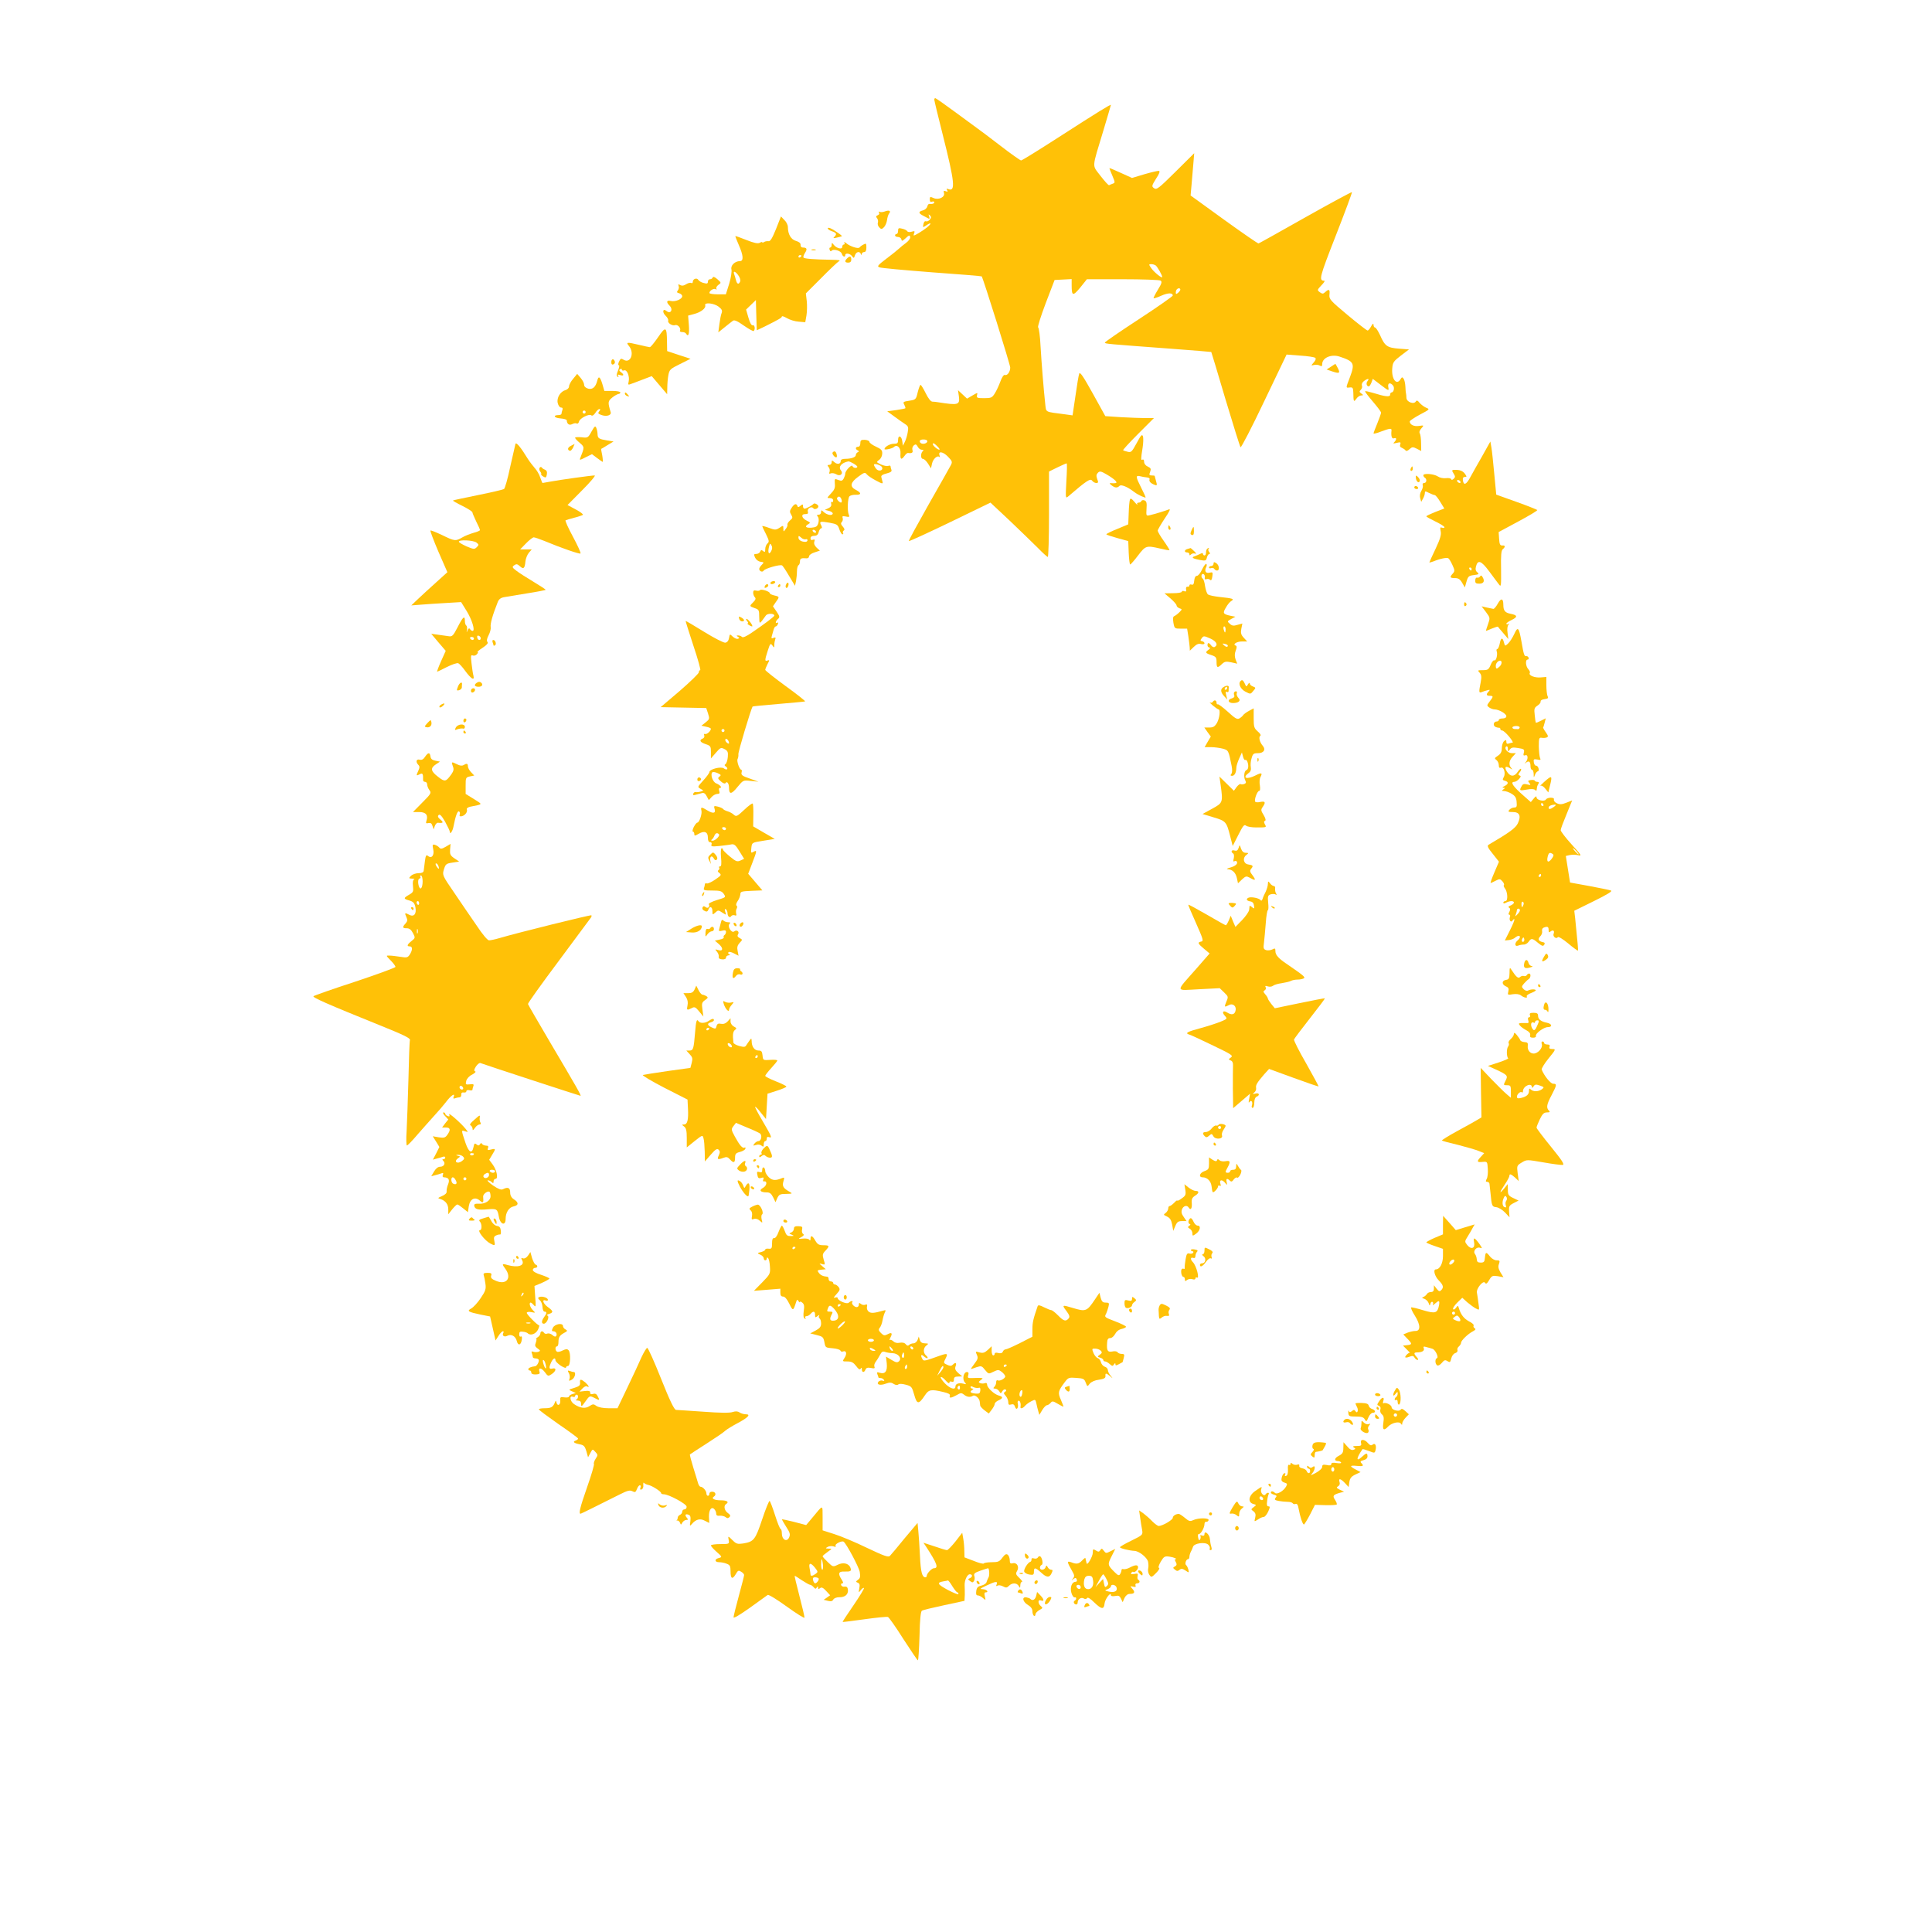 <?xml version="1.0" standalone="no"?>
<!DOCTYPE svg PUBLIC "-//W3C//DTD SVG 20010904//EN"
 "http://www.w3.org/TR/2001/REC-SVG-20010904/DTD/svg10.dtd">
<svg version="1.0" xmlns="http://www.w3.org/2000/svg"
 width="1280pt" height="1280pt" viewBox="0 0 1280 1280"
 preserveAspectRatio="xMidYMid meet">
<g transform="translate(0,1280) scale(0.1,-0.1)"
fill="#ffc107" stroke="none">
<path d="M6190 12139 c0 -5 25 -110 56 -232 79 -313 86 -379 37 -360 -12 5
-14 3 -8 -7 6 -10 4 -12 -9 -7 -13 5 -16 3 -12 -11 9 -28 -36 -49 -69 -34 -22
10 -25 9 -25 -9 0 -15 5 -19 15 -15 8 3 15 1 15 -4 0 -9 -15 -14 -33 -11 -5 1
-11 -7 -14 -18 -3 -11 -16 -22 -29 -25 -31 -8 -30 -19 4 -36 15 -8 31 -16 36
-19 5 -2 6 4 2 15 -6 15 -5 16 5 7 10 -10 9 -16 -1 -28 -7 -9 -19 -14 -26 -11
-7 3 -14 -6 -16 -19 -5 -23 -4 -23 16 -10 37 26 42 16 6 -13 -31 -24 -77 -52
-86 -52 -2 0 -1 7 3 16 5 13 2 15 -17 9 -13 -4 -25 -3 -29 3 -3 6 -19 14 -34
17 -23 6 -27 4 -27 -14 0 -12 -4 -21 -10 -21 -5 0 -10 -4 -10 -10 0 -5 9 -10
19 -10 11 0 21 -7 23 -16 2 -13 6 -12 25 5 26 25 33 26 33 7 0 -8 -12 -24 -27
-35 -16 -11 -37 -29 -48 -39 -11 -10 -49 -41 -84 -67 -55 -42 -62 -50 -45 -56
10 -5 167 -19 347 -33 181 -13 329 -25 331 -27 11 -16 189 -585 189 -604 0
-29 -20 -56 -36 -49 -7 2 -19 -15 -29 -43 -10 -27 -26 -62 -37 -79 -18 -29
-24 -32 -71 -32 -46 0 -51 2 -47 20 5 18 4 18 -30 -2 l-36 -21 -30 28 -30 28
6 -42 c7 -56 -5 -59 -138 -38 -11 2 -28 4 -38 4 -11 1 -27 21 -44 56 -15 30
-30 55 -34 55 -4 0 -12 -22 -19 -49 -11 -48 -13 -49 -56 -56 -40 -6 -43 -8
-33 -26 6 -12 9 -22 7 -24 -2 -2 -29 -7 -61 -12 l-59 -8 48 -35 c26 -19 58
-42 71 -50 20 -13 23 -20 17 -53 -3 -21 -12 -50 -19 -64 l-13 -26 -4 28 c-4
37 -28 46 -28 11 0 -22 -4 -26 -29 -26 -25 0 -61 -21 -61 -35 0 -8 52 3 62 13
21 21 47 -4 44 -43 -3 -40 6 -44 27 -15 8 12 18 20 23 19 25 -4 35 2 29 20 -3
10 1 23 9 30 12 10 17 8 26 -8 6 -12 18 -21 28 -21 10 0 13 -3 7 -8 -16 -11
-17 -52 -1 -52 8 0 23 -14 34 -31 l20 -32 7 32 c7 31 36 57 49 43 4 -3 4 1 1
10 -12 31 22 27 55 -7 28 -29 31 -35 20 -56 -7 -13 -73 -131 -148 -262 -74
-131 -133 -239 -131 -242 3 -2 126 54 273 125 l268 130 127 -119 c69 -66 153
-147 186 -180 33 -34 63 -61 67 -61 4 0 8 127 8 283 l0 283 55 27 c31 15 58
27 62 27 3 0 2 -53 -2 -117 -6 -114 -6 -117 12 -102 121 104 147 121 158 105
7 -9 19 -16 28 -16 14 0 15 5 6 27 -7 20 -6 30 5 41 12 12 20 11 59 -12 54
-32 77 -55 56 -57 -8 -1 -21 -1 -29 0 -11 1 -10 -3 4 -14 23 -18 38 -19 53 -4
11 11 53 -6 98 -41 23 -18 75 -42 75 -35 0 3 -13 32 -30 65 -36 71 -37 82 -7
75 12 -3 32 -7 45 -8 13 -1 21 -6 18 -13 -5 -13 8 -27 36 -37 14 -5 15 -1 7
26 -5 18 -9 33 -9 34 0 2 -9 3 -20 3 -16 0 -18 4 -10 24 7 20 5 25 -16 35 -14
6 -24 19 -24 31 0 12 -4 18 -10 15 -12 -8 -12 4 0 78 5 32 6 66 2 77 -6 15
-13 7 -41 -45 -32 -59 -37 -64 -60 -58 -14 3 -28 8 -30 10 -3 2 42 51 99 108
l105 105 -56 0 c-31 0 -103 3 -161 6 l-105 7 -83 150 c-64 115 -85 146 -90
131 -4 -10 -15 -77 -25 -148 l-19 -128 -50 7 c-137 18 -124 11 -131 68 -11
102 -24 264 -31 382 -3 66 -11 123 -16 126 -5 3 18 75 50 160 l59 154 57 3 56
3 0 -40 c0 -73 8 -75 57 -16 l44 55 237 0 c130 0 243 -4 251 -9 11 -7 8 -19
-18 -61 -18 -29 -30 -54 -28 -56 2 -2 25 5 51 17 45 20 76 20 76 1 0 -5 -101
-76 -225 -157 -124 -81 -225 -150 -225 -155 0 -8 18 -9 434 -40 148 -11 270
-21 271 -22 1 -2 44 -142 94 -313 51 -170 96 -314 100 -318 4 -4 75 132 156
303 l149 311 91 -7 c49 -3 94 -10 99 -15 6 -5 2 -17 -10 -30 -19 -22 -19 -22
2 -17 12 3 29 1 38 -4 12 -7 16 -5 16 10 0 41 59 67 113 50 98 -32 105 -45 71
-136 -29 -76 -29 -72 -1 -69 19 2 22 -3 23 -33 1 -63 3 -66 20 -42 8 12 23 22
32 22 16 1 16 2 1 13 -14 10 -14 14 -3 25 7 7 11 19 7 28 -3 8 2 21 13 29 25
19 40 19 24 0 -11 -14 -6 -35 9 -35 4 0 11 11 17 25 l9 25 54 -41 c52 -40 54
-40 49 -15 -6 29 12 35 31 12 12 -14 5 -46 -10 -46 -5 0 -9 -7 -9 -15 0 -17
-33 -13 -113 12 -27 8 -50 13 -53 11 -2 -3 21 -33 51 -68 30 -35 55 -68 55
-74 0 -6 -12 -38 -25 -71 -14 -33 -25 -63 -25 -67 0 -3 23 2 50 13 59 22 71
23 69 7 -4 -37 2 -57 16 -52 18 7 20 -7 3 -25 -11 -10 -7 -11 16 -5 25 6 28 4
23 -10 -4 -11 -1 -19 11 -23 9 -4 20 -11 24 -17 4 -6 14 -4 26 8 18 16 23 16
49 3 l29 -15 -1 51 c0 29 -4 58 -8 65 -6 8 -2 21 10 34 18 21 18 21 -17 16
-33 -5 -60 9 -60 30 0 5 30 25 67 45 65 34 67 36 43 45 -14 6 -33 20 -44 32
-13 17 -20 20 -26 10 -13 -21 -60 -4 -62 23 0 12 -2 27 -3 32 -2 6 -3 26 -4
45 -1 19 -6 42 -11 50 -9 13 -12 13 -21 -2 -26 -45 -61 1 -55 71 3 40 9 48 57
85 l54 41 -66 5 c-78 6 -94 17 -125 88 -13 28 -28 52 -34 52 -5 0 -10 8 -10
18 -1 12 -5 9 -16 -10 -8 -16 -19 -28 -23 -28 -5 0 -65 46 -133 103 -115 96
-123 105 -120 135 4 35 -3 40 -28 17 -14 -13 -19 -13 -36 -1 -18 14 -18 15 10
45 17 17 26 31 20 31 -38 1 -33 20 76 299 61 156 109 285 107 288 -3 2 -142
-73 -309 -167 -166 -94 -306 -172 -310 -173 -4 -1 -107 70 -229 158 l-221 160
6 67 c3 38 9 101 12 141 l6 72 -124 -123 c-111 -110 -125 -121 -142 -109 -17
12 -16 16 13 63 22 33 28 50 19 52 -7 1 -50 -9 -95 -22 l-83 -25 -75 34 c-41
19 -75 33 -75 31 0 -3 9 -25 20 -51 18 -43 19 -46 2 -52 -9 -3 -20 -8 -24 -10
-4 -2 -29 26 -57 62 -57 76 -59 41 20 303 27 90 49 165 49 167 0 6 -85 -46
-355 -220 -126 -81 -234 -148 -240 -148 -5 0 -68 44 -139 99 -70 54 -138 105
-150 113 -11 8 -78 57 -147 108 -69 51 -129 93 -133 93 -3 0 -6 -5 -6 -11z
m1466 -1097 c11 -7 44 -65 44 -77 0 -12 -51 29 -71 56 -19 27 -19 29 -2 29 10
0 23 -4 29 -8z m164 -161 c0 -5 -7 -14 -15 -21 -12 -10 -15 -10 -15 2 0 8 3
18 7 21 9 10 23 9 23 -2z m-1677 -1008 c-6 -15 -39 -18 -47 -4 -8 13 4 21 29
19 14 -1 21 -7 18 -15z m82 -51 c-7 -7 -45 24 -45 36 0 9 9 6 24 -9 14 -13 23
-25 21 -27z"/>
<path d="M5862 11399 c-13 -5 -29 -6 -34 -2 -7 3 -8 1 -4 -6 4 -6 0 -14 -9
-17 -12 -5 -13 -10 -4 -20 6 -8 8 -21 5 -30 -3 -8 1 -22 9 -30 13 -14 17 -14
32 1 9 10 18 31 20 48 2 16 8 36 14 43 14 17 -1 24 -29 13z"/>
<path d="M5141 11282 c-25 -61 -37 -82 -50 -80 -9 1 -22 -1 -28 -5 -7 -5 -13
-6 -13 -2 0 3 -8 2 -17 -4 -13 -6 -38 -1 -88 19 -38 15 -71 27 -73 26 -1 -2 9
-28 23 -60 30 -68 33 -106 7 -106 -33 0 -63 -29 -56 -55 3 -14 -3 -56 -15 -95
l-22 -70 -54 0 c-30 0 -55 4 -55 9 0 15 29 33 41 25 7 -4 9 -3 5 4 -3 6 3 17
14 25 19 13 19 14 -7 37 -17 15 -28 19 -31 12 -2 -7 -10 -12 -18 -12 -8 0 -14
-7 -14 -16 0 -13 -6 -15 -27 -9 -16 3 -31 13 -36 20 -9 17 -37 8 -37 -12 0 -8
-5 -11 -10 -8 -6 4 -21 0 -34 -8 -15 -10 -27 -12 -39 -6 -13 8 -15 6 -11 -6 4
-8 1 -21 -5 -29 -9 -11 -7 -15 9 -19 11 -3 20 -12 20 -19 0 -20 -46 -39 -76
-32 -27 7 -32 -7 -9 -30 27 -26 9 -60 -20 -36 -24 20 -29 -10 -5 -32 12 -11
19 -26 17 -32 -6 -16 28 -37 46 -30 17 6 41 -21 32 -36 -3 -5 2 -10 14 -10 11
0 23 -4 26 -10 16 -26 23 -4 19 55 l-5 64 41 11 c45 12 79 39 72 58 -6 20 57
14 88 -9 22 -17 27 -26 21 -43 -5 -11 -11 -45 -15 -75 l-7 -53 41 33 c23 19
48 38 56 44 9 7 30 -2 72 -32 33 -23 62 -39 66 -36 11 12 6 42 -6 38 -9 -3
-19 14 -29 49 l-16 55 32 31 33 32 2 -79 c1 -43 3 -88 3 -100 l1 -21 51 24
c98 49 115 59 115 67 0 5 15 0 34 -11 19 -11 54 -22 77 -23 l44 -4 8 45 c4 25
5 68 2 95 l-6 51 99 99 c54 55 107 105 117 112 17 9 8 11 -50 12 -117 2 -174
7 -181 14 -4 3 0 17 9 31 17 26 13 36 -14 36 -10 0 -16 7 -15 18 1 11 -10 20
-31 26 -33 10 -53 44 -53 92 0 13 -10 34 -23 46 l-23 24 -33 -84z m169 -176
c0 -3 -4 -8 -10 -11 -5 -3 -10 -1 -10 4 0 6 5 11 10 11 6 0 10 -2 10 -4z
m-418 -131 c10 -13 15 -31 12 -39 -9 -23 -21 -20 -28 8 -3 13 -9 31 -12 40 -9
24 9 19 28 -9z"/>
<path d="M5485 11289 c-4 -5 7 -14 24 -20 34 -12 37 -19 19 -38 -11 -10 -7
-11 17 -5 17 4 31 8 33 9 2 2 -17 17 -42 33 -26 18 -48 27 -51 21z"/>
<path d="M5594 11193 c4 -7 2 -13 -3 -13 -6 0 -11 -7 -11 -16 0 -19 -39 -9
-57 15 -11 15 -12 14 -13 -1 0 -10 -4 -18 -10 -18 -5 0 -7 -7 -3 -16 3 -9 8
-11 12 -6 10 16 63 1 68 -19 6 -20 23 -26 23 -9 0 16 32 11 45 -7 11 -15 13
-15 19 5 8 24 31 30 39 10 4 -10 6 -10 6 0 1 6 8 12 16 12 10 0 15 10 15 30 0
27 -2 30 -19 20 -11 -5 -22 -14 -26 -19 -7 -12 -63 6 -89 28 -11 9 -16 10 -12
4z"/>
<path d="M5378 11143 c6 -2 18 -2 25 0 6 3 1 5 -13 5 -14 0 -19 -2 -12 -5z"/>
<path d="M5612 11088 c-18 -18 -15 -28 8 -28 13 0 20 7 20 20 0 23 -10 26 -28
8z"/>
<path d="M4360 10566 c-25 -36 -49 -66 -55 -66 -5 0 -37 7 -70 15 -85 20 -90
19 -66 -10 36 -47 7 -116 -38 -88 -16 10 -20 8 -30 -13 -6 -13 -7 -24 -1 -24
5 0 2 -16 -5 -34 -11 -26 -12 -37 -3 -42 7 -5 8 -3 3 6 -5 9 -2 10 14 5 25 -8
28 3 4 20 -11 8 -13 14 -5 19 7 4 12 3 12 -3 0 -6 7 -8 15 -5 19 8 38 -41 30
-74 -5 -21 -3 -23 12 -17 10 3 46 17 80 30 l61 23 51 -60 51 -60 1 44 c0 23 3
61 7 82 7 37 12 42 77 74 l70 35 -77 25 -78 26 -1 60 c-1 103 -8 107 -59 32z"/>
<path d="M4050 10400 c0 -13 5 -18 14 -14 8 3 12 12 9 20 -8 21 -23 17 -23 -6z"/>
<path d="M8817 10370 l-28 -18 32 -11 c53 -18 60 -15 43 19 -9 17 -16 30 -17
29 -1 0 -15 -9 -30 -19z"/>
<path d="M3797 10290 c-15 -17 -27 -40 -27 -50 0 -10 -10 -20 -22 -24 -35 -9
-61 -51 -53 -86 4 -17 13 -30 22 -30 10 0 13 -6 9 -16 -3 -9 -6 -20 -6 -25 0
-5 -9 -9 -19 -9 -40 0 -30 -19 11 -22 24 -2 43 -7 43 -13 1 -24 16 -35 36 -25
11 6 24 8 30 4 6 -3 13 3 15 13 6 23 69 54 82 41 5 -5 16 1 26 16 9 15 21 26
27 26 8 0 7 -5 -1 -15 -10 -12 -8 -16 13 -24 34 -13 69 -3 63 18 -20 66 -19
73 10 97 16 13 35 23 42 24 6 0 12 5 12 10 0 6 -24 10 -53 10 l-53 0 -13 45
c-15 50 -26 57 -34 23 -11 -43 -31 -60 -60 -53 -17 5 -27 14 -27 26 0 10 -10
30 -23 45 l-23 27 -27 -33z m83 -220 c0 -5 -4 -10 -10 -10 -5 0 -10 5 -10 10
0 6 5 10 10 10 6 0 10 -4 10 -10z"/>
<path d="M4140 10191 c0 -5 7 -12 16 -15 14 -5 15 -4 4 9 -14 17 -20 19 -20 6z"/>
<path d="M3919 9941 c-23 -42 -25 -43 -66 -38 -24 2 -43 1 -43 -3 0 -5 14 -20
31 -34 32 -28 32 -28 4 -99 -7 -17 -5 -17 34 3 l43 21 33 -25 c19 -14 36 -26
38 -26 2 0 1 19 -3 43 -5 23 -8 42 -7 43 1 0 20 11 42 25 l40 24 -43 7 c-54 9
-62 14 -63 41 0 12 -4 31 -8 41 -7 17 -11 14 -32 -23z"/>
<path d="M5700 9864 c0 -15 -6 -24 -15 -24 -18 0 -20 -16 -2 -24 10 -5 10 -7
0 -12 -7 -3 -13 -12 -13 -19 0 -14 -30 -25 -72 -25 -17 0 -28 -5 -28 -14 0
-21 -23 -25 -42 -8 -16 14 -18 13 -18 -1 0 -10 -7 -17 -16 -17 -13 0 -14 -3
-4 -15 7 -8 9 -22 6 -31 -5 -12 -2 -15 9 -10 9 3 25 0 35 -6 26 -17 50 3 31
26 -19 23 4 50 49 59 11 2 60 -27 60 -35 0 -12 -28 -10 -32 4 -5 14 -48 -30
-48 -50 0 -7 -5 -22 -10 -32 -9 -16 -15 -18 -36 -10 -25 10 -25 9 -23 -25 3
-27 -3 -41 -26 -65 -27 -29 -28 -30 -7 -30 13 0 22 -6 22 -16 0 -8 -4 -13 -9
-10 -5 4 -7 -2 -4 -12 3 -12 -3 -22 -19 -29 l-23 -11 28 -7 c15 -4 26 -12 24
-19 -5 -14 -37 -8 -59 11 -16 15 -18 15 -18 0 0 -10 -7 -17 -16 -17 -12 0 -14
-3 -6 -13 7 -8 8 -24 4 -41 -7 -24 -14 -29 -45 -32 -39 -3 -49 8 -21 24 15 8
13 11 -12 23 -34 17 -39 44 -8 43 16 0 20 4 16 18 -5 20 26 37 37 20 7 -11 33
-1 33 13 0 11 -26 25 -32 17 -8 -10 -48 -32 -60 -32 -5 0 -10 7 -10 16 0 14
-2 15 -17 3 -13 -11 -17 -11 -20 -1 -7 19 -21 14 -38 -12 -14 -21 -14 -28 -3
-46 11 -19 10 -23 -8 -38 -11 -10 -19 -22 -17 -28 2 -5 -3 -19 -12 -29 -14
-20 -14 -20 -15 3 0 22 -1 22 -26 5 -24 -15 -29 -15 -70 0 -24 9 -44 14 -44
11 0 -2 11 -27 25 -53 21 -43 22 -51 10 -61 -8 -7 -15 -24 -15 -37 0 -21 -3
-23 -14 -14 -10 9 -15 8 -20 -4 -3 -8 -14 -15 -25 -15 -17 0 -18 -3 -8 -25 7
-14 22 -25 36 -27 23 -3 24 -4 8 -20 -9 -9 -17 -21 -17 -27 0 -16 22 -25 30
-11 9 14 108 42 121 34 5 -2 26 -34 47 -70 l39 -65 7 32 c3 17 6 46 6 65 0 18
5 36 10 39 6 3 10 15 10 26 0 19 9 23 43 20 9 -1 17 4 17 13 0 8 16 20 36 26
l36 12 -22 20 c-13 13 -19 26 -15 39 5 14 3 17 -9 13 -11 -4 -16 -1 -16 10 0
10 9 16 24 16 17 0 26 7 30 25 4 14 11 25 17 25 6 0 6 6 0 19 -15 26 -8 29 54
18 50 -9 56 -13 66 -44 6 -18 15 -33 20 -33 6 0 8 4 4 9 -3 5 0 13 5 16 8 5 5
13 -6 26 -13 14 -15 22 -7 30 6 6 9 18 6 27 -5 12 -1 14 21 10 22 -5 26 -3 20
11 -12 24 -8 111 4 123 6 6 25 11 42 10 39 -1 38 13 -1 33 -41 22 -35 49 19
88 38 28 43 29 55 14 6 -8 34 -27 61 -41 41 -22 47 -23 43 -8 -2 9 -6 23 -8
31 -3 10 9 18 34 24 27 7 37 13 33 24 -3 8 -6 19 -6 24 0 4 -7 6 -16 2 -12 -4
-49 7 -73 24 -3 2 4 10 15 17 10 8 19 26 19 41 1 22 -7 30 -42 46 -24 11 -43
25 -43 32 0 6 -14 12 -30 13 -25 1 -30 -3 -30 -22z m144 -160 c9 -23 -25 -30
-40 -9 -8 10 -14 22 -14 26 0 12 49 -3 54 -17z m-270 -210 c4 -9 4 -19 1 -22
-7 -8 -35 19 -29 29 8 14 21 11 28 -7z m-169 -214 c3 -5 2 -10 -4 -10 -5 0
-13 5 -16 10 -3 6 -2 10 4 10 5 0 13 -4 16 -10z m-67 -53 c6 3 12 0 12 -6 0
-6 -6 -11 -14 -11 -26 0 -46 12 -46 28 0 14 2 14 18 0 9 -9 23 -13 30 -11z
m-229 -79 c-15 -28 -24 -9 -14 30 6 23 8 24 16 9 7 -11 6 -24 -2 -39z"/>
<path d="M3415 9859 c-2 -8 -18 -77 -35 -153 -16 -77 -35 -143 -41 -146 -6 -4
-83 -22 -172 -40 -89 -18 -164 -34 -166 -36 -2 -2 26 -18 63 -36 36 -18 66
-37 66 -43 0 -5 12 -32 25 -60 14 -27 25 -53 25 -57 0 -4 -19 -12 -42 -18 -24
-7 -58 -20 -76 -31 -44 -25 -49 -25 -133 16 -40 19 -75 33 -77 30 -3 -3 21
-66 53 -141 l59 -135 -74 -67 c-41 -37 -95 -86 -120 -110 l-45 -43 65 5 c36 3
110 8 165 11 l100 6 36 -58 c36 -58 59 -133 40 -133 -5 0 -13 5 -17 12 -5 8
-10 6 -16 -8 -7 -17 -8 -16 -4 3 2 13 0 26 -5 29 -5 3 -9 16 -9 30 0 39 -13
28 -48 -41 -30 -58 -36 -64 -60 -60 -15 2 -47 7 -71 10 l-44 6 48 -57 48 -56
-31 -69 c-17 -38 -28 -69 -26 -69 3 0 32 14 65 31 34 17 67 28 75 25 7 -3 27
-24 44 -48 40 -55 65 -71 57 -36 -4 13 -9 50 -13 83 -6 51 -5 58 9 52 8 -3 21
1 27 9 7 8 9 14 4 14 -5 0 10 13 33 28 29 19 39 32 33 38 -7 7 -5 22 7 45 10
19 16 43 14 53 -4 24 12 79 47 168 8 19 20 28 44 32 18 3 86 14 151 25 65 10
120 21 122 23 2 2 -33 25 -78 52 -45 27 -97 60 -115 74 -29 22 -31 26 -15 37
14 10 20 9 37 -6 24 -23 33 -15 37 31 2 19 12 45 23 58 l19 22 -38 0 -39 0 39
40 c21 22 45 40 51 40 7 0 39 -11 71 -24 110 -46 234 -89 239 -83 4 3 -19 53
-50 111 -31 57 -53 106 -49 109 5 2 31 10 58 17 28 7 53 16 57 19 4 3 -17 20
-48 36 l-54 29 97 98 c54 54 91 98 83 98 -24 0 -230 -29 -289 -40 -29 -5 -55
-10 -57 -10 -1 0 -8 17 -15 37 -6 20 -23 48 -36 62 -13 15 -34 42 -46 61 -47
77 -77 113 -82 99z m-259 -653 c17 -14 18 -16 3 -31 -15 -15 -20 -15 -68 5
-28 13 -51 26 -51 31 0 15 95 10 116 -5z m29 -634 c0 -18 -20 -15 -23 4 -3 10
1 15 10 12 7 -3 13 -10 13 -16z m-45 -2 c0 -5 -4 -10 -9 -10 -6 0 -13 5 -16
10 -3 6 1 10 9 10 9 0 16 -4 16 -10z"/>
<path d="M9821 9780 c-30 -52 -66 -116 -80 -142 -27 -50 -44 -56 -49 -20 -2
15 2 22 13 22 14 0 14 2 -1 23 -12 15 -29 23 -51 24 -37 1 -38 0 -21 -27 10
-16 10 -22 -1 -32 -9 -9 -15 -9 -17 -2 -3 6 -18 8 -34 6 -18 -2 -40 2 -55 12
-26 17 -95 22 -95 7 0 -6 5 -13 10 -16 15 -9 12 -35 -5 -35 -8 0 -12 -6 -9
-14 3 -8 -1 -25 -9 -38 -9 -14 -12 -33 -8 -48 l7 -25 12 22 c7 12 12 28 12 37
0 13 3 13 28 0 15 -7 32 -14 37 -14 6 0 22 -20 37 -45 l27 -44 -60 -23 c-32
-13 -59 -25 -59 -29 0 -3 27 -18 60 -34 33 -16 60 -33 60 -38 0 -5 -7 -6 -16
-3 -13 5 -14 1 -9 -24 5 -22 -3 -50 -34 -116 -23 -48 -41 -88 -41 -90 0 -2 12
1 28 7 43 18 89 27 98 20 5 -3 17 -23 27 -45 16 -35 16 -40 2 -56 -22 -24 -19
-30 14 -30 23 0 34 -7 48 -31 l18 -31 11 39 c10 34 15 39 49 43 33 4 36 7 23
18 -12 9 -14 21 -9 40 12 46 35 37 87 -33 27 -36 56 -76 65 -87 14 -19 15 -12
14 101 -2 91 1 124 11 132 19 16 17 27 -3 25 -14 -1 -19 8 -21 44 l-3 45 130
70 c71 38 128 72 126 76 -3 3 -65 28 -138 54 l-134 48 -13 136 c-7 75 -15 154
-19 176 l-7 40 -53 -95z m-146 -170 c3 -5 2 -10 -4 -10 -5 0 -13 5 -16 10 -3
6 -2 10 4 10 5 0 13 -4 16 -10z m75 -580 c0 -5 -2 -10 -4 -10 -3 0 -8 5 -11
10 -3 6 -1 10 4 10 6 0 11 -4 11 -10z"/>
<path d="M3782 9846 c-22 -11 -25 -27 -6 -33 5 -1 14 8 21 22 6 14 10 24 10
24 -1 -1 -12 -6 -25 -13z"/>
<path d="M5517 9803 c-8 -7 11 -33 23 -33 5 0 6 9 3 20 -5 20 -15 25 -26 13z"/>
<path d="M3575 9701 c-4 -7 -2 -18 4 -25 6 -7 9 -15 6 -17 -2 -3 4 -10 14 -16
16 -10 20 -8 24 13 3 18 -1 27 -12 32 -9 3 -19 10 -22 15 -4 5 -9 4 -14 -2z"/>
<path d="M9346 9695 c-3 -8 -1 -15 4 -15 6 0 10 7 10 15 0 8 -2 15 -4 15 -2 0
-6 -7 -10 -15z"/>
<path d="M9380 9640 c0 -25 16 -44 25 -30 4 7 0 19 -9 28 -13 14 -16 14 -16 2z"/>
<path d="M9370 9570 c0 -5 7 -10 16 -10 8 0 12 5 9 10 -3 6 -10 10 -16 10 -5
0 -9 -4 -9 -10z"/>
<path d="M7486 9490 c-3 -8 -7 -48 -8 -89 l-3 -75 -72 -30 c-40 -16 -73 -32
-73 -36 0 -3 33 -14 73 -25 l72 -20 3 -78 c2 -42 6 -77 10 -77 4 1 27 27 52
60 50 65 54 67 145 46 33 -8 61 -13 63 -11 2 1 -15 29 -37 60 -23 32 -41 63
-41 69 0 6 21 42 46 80 33 48 41 67 28 61 -23 -9 -90 -30 -125 -38 -25 -6 -26
-6 -23 42 3 39 0 51 -14 56 -9 3 -18 1 -20 -4 -2 -6 -10 -11 -18 -11 -9 0 -13
-5 -9 -12 4 -7 -5 0 -19 17 -19 22 -26 26 -30 15z"/>
<path d="M7740 9305 c0 -8 4 -15 10 -15 5 0 7 7 4 15 -4 8 -8 15 -10 15 -2 0
-4 -7 -4 -15z"/>
<path d="M7894 9286 c-9 -20 -9 -26 2 -30 10 -4 14 3 14 24 0 36 -2 37 -16 6z"/>
<path d="M7868 9163 c-22 -5 -24 -23 -3 -23 8 0 15 -5 15 -12 0 -9 3 -9 11 -1
6 6 18 9 27 5 10 -3 7 3 -6 16 -12 12 -23 21 -24 21 -2 -1 -11 -3 -20 -6z"/>
<path d="M7997 9163 c-4 -3 -7 -15 -7 -25 0 -10 -4 -18 -10 -18 -5 0 -10 5
-10 10 0 7 -6 7 -17 1 -10 -5 -27 -12 -37 -16 -26 -8 -15 -16 34 -25 37 -7 41
-5 46 16 3 13 11 24 16 24 7 0 6 5 -1 13 -6 8 -8 17 -4 20 3 4 4 7 1 7 -2 0
-8 -3 -11 -7z"/>
<path d="M8040 9065 c0 -8 -7 -15 -15 -15 -8 0 -15 -4 -15 -10 0 -5 6 -7 14
-4 8 3 17 1 21 -5 3 -6 12 -11 18 -11 19 0 15 36 -5 49 -14 9 -18 8 -18 -4z"/>
<path d="M7964 9027 c-10 -23 -26 -42 -34 -42 -10 0 -16 -12 -18 -32 -2 -23
-7 -30 -18 -26 -8 3 -14 0 -14 -6 0 -6 -6 -10 -12 -8 -8 1 -12 -6 -10 -17 3
-14 -1 -17 -12 -13 -9 4 -16 2 -16 -3 0 -6 -26 -10 -57 -10 l-58 -1 40 -34
c22 -19 40 -40 40 -46 0 -7 9 -15 19 -19 19 -6 19 -7 -1 -27 -11 -11 -26 -22
-33 -25 -9 -3 -10 -16 -6 -43 7 -39 8 -40 49 -40 l42 0 8 -50 c4 -27 8 -60 9
-73 l1 -23 26 25 c18 18 33 24 49 19 12 -3 22 -1 22 5 0 6 -7 12 -16 14 -12 2
-13 6 -2 20 12 16 15 16 56 -2 41 -19 54 -42 30 -56 -6 -4 -16 0 -23 9 -15 21
-25 22 -25 2 0 -8 6 -15 13 -15 7 -1 5 -6 -5 -14 -25 -18 -23 -23 17 -36 31
-10 35 -16 35 -46 0 -39 6 -42 35 -14 19 18 28 19 62 12 l40 -9 -11 28 c-7 21
-7 37 1 59 8 20 8 30 0 33 -23 7 6 27 40 27 l36 0 -22 24 c-19 20 -22 32 -17
60 l7 35 -33 -9 c-25 -8 -36 -6 -50 7 -18 16 -18 17 9 32 l28 15 -31 6 c-51
11 -55 17 -32 55 11 20 27 39 37 44 21 13 7 17 -79 26 -36 4 -70 11 -77 17 -7
5 -15 30 -19 54 -3 24 -10 47 -15 50 -14 8 -11 36 4 31 6 -2 11 -12 9 -22 -2
-12 1 -16 11 -12 8 3 19 1 25 -5 6 -6 11 1 14 22 4 28 3 31 -18 26 -25 -7 -36
10 -23 36 5 9 5 19 1 22 -4 3 -17 -14 -28 -37z m156 -397 c0 -11 -2 -20 -4
-20 -2 0 -6 9 -9 20 -3 11 -1 20 4 20 5 0 9 -9 9 -20z m14 -112 c-3 -5 -12 -4
-20 3 -19 16 -18 18 6 12 11 -3 17 -9 14 -15z"/>
<path d="M9805 8980 c-4 -6 -12 -9 -19 -7 -6 2 -12 -5 -12 -18 -1 -18 4 -22
27 -22 30 0 38 18 20 46 -6 10 -10 10 -16 1z"/>
<path d="M5105 8940 c-3 -5 1 -10 9 -10 8 0 18 5 21 10 3 6 -1 10 -9 10 -8 0
-18 -4 -21 -10z"/>
<path d="M5207 8925 c-4 -8 -2 -17 2 -20 5 -2 11 4 14 15 6 23 -8 27 -16 5z"/>
<path d="M5067 8916 c-4 -10 -1 -13 9 -9 7 3 14 9 14 14 0 14 -17 10 -23 -5z"/>
<path d="M5155 8920 c-3 -5 -1 -10 4 -10 6 0 11 5 11 10 0 6 -2 10 -4 10 -3 0
-8 -4 -11 -10z"/>
<path d="M5035 8890 c-3 -4 -14 -6 -25 -3 -15 4 -20 0 -20 -14 0 -10 5 -24 11
-30 8 -8 5 -17 -10 -32 -27 -27 -27 -27 9 -40 28 -9 30 -14 30 -58 1 -52 0
-52 44 9 11 16 57 15 56 -1 -1 -7 -65 -55 -150 -113 -35 -24 -58 -34 -64 -28
-6 6 -17 10 -25 10 -13 0 -13 -2 -2 -9 11 -7 11 -9 0 -13 -8 -3 -23 4 -34 14
-20 19 -20 19 -25 -9 -3 -18 -12 -29 -25 -31 -11 -1 -74 31 -140 72 -66 41
-121 73 -122 72 -2 -1 22 -75 51 -164 30 -89 50 -162 45 -162 -5 0 -9 -6 -9
-14 0 -8 -57 -63 -126 -123 l-127 -108 151 -3 151 -3 12 -36 c11 -35 10 -38
-16 -59 l-28 -22 32 -7 c17 -3 31 -10 31 -13 -1 -16 -26 -38 -38 -35 -7 3 -10
-1 -6 -10 3 -8 -2 -17 -10 -20 -26 -10 -18 -25 19 -37 33 -11 35 -15 35 -53
l0 -42 33 38 c30 35 34 36 57 24 21 -11 25 -19 22 -52 -2 -22 -9 -43 -15 -47
-9 -6 -8 -10 3 -17 8 -6 11 -13 7 -17 -3 -4 -13 -1 -21 5 -18 15 -96 -5 -96
-24 0 -6 -18 -31 -40 -55 -40 -44 -40 -44 -19 -56 22 -12 22 -12 2 -18 -12 -4
-26 -5 -33 -4 -7 2 -15 -3 -17 -11 -4 -10 1 -11 18 -6 13 4 32 9 41 11 11 3
22 -4 30 -21 l14 -26 19 21 c10 11 27 20 37 20 15 0 18 5 13 20 -4 12 -2 20 5
20 17 0 1 20 -25 30 -23 9 -40 58 -26 73 4 4 20 2 35 -5 23 -10 25 -14 13 -23
-13 -9 -12 -14 9 -32 13 -12 26 -17 30 -12 10 17 24 -1 24 -31 0 -45 16 -44
56 6 38 46 38 46 89 40 l50 -5 -58 21 c-48 16 -58 24 -54 39 3 11 2 19 -1 19
-13 0 -33 59 -25 72 4 7 6 21 5 31 -3 13 83 298 94 316 2 2 78 9 171 17 92 8
172 15 177 17 4 1 -53 47 -128 101 -75 55 -136 103 -136 108 0 5 7 22 15 38
14 26 14 29 0 24 -19 -8 -19 2 2 66 15 47 18 50 30 34 12 -17 13 -17 13 3 0
12 3 29 6 37 5 12 2 15 -11 10 -14 -6 -16 -3 -11 14 3 12 9 31 12 42 3 11 9
20 14 20 4 0 11 7 14 16 3 8 2 12 -4 9 -16 -10 -12 11 5 25 12 10 11 17 -10
48 l-24 35 19 28 c26 35 25 36 -10 44 -16 4 -30 10 -30 15 0 12 -59 30 -65 20z
m-235 -930 c0 -5 -4 -10 -10 -10 -5 0 -10 5 -10 10 0 6 5 10 10 10 6 0 10 -4
10 -10z m30 -84 c0 -5 -7 -3 -15 4 -8 7 -12 17 -9 22 7 10 24 -9 24 -26z"/>
<path d="M9924 8802 c-11 -20 -24 -36 -30 -36 -5 1 -25 5 -44 9 l-34 8 29 -38
c28 -38 28 -39 13 -82 -9 -24 -14 -43 -13 -43 1 0 19 7 40 16 20 8 38 14 39
12 1 -2 17 -21 36 -43 l33 -39 -5 41 c-4 25 -1 46 6 54 8 9 8 10 -1 5 -7 -4
-13 -3 -13 2 0 4 16 16 36 25 41 20 38 32 -10 41 -35 7 -46 21 -46 59 0 43
-15 47 -36 9z"/>
<path d="M9700 8794 c0 -8 5 -12 10 -9 6 4 8 11 5 16 -9 14 -15 11 -15 -7z"/>
<path d="M4897 8701 c2 -9 11 -18 19 -18 20 0 17 14 -5 26 -16 9 -18 8 -14 -8z"/>
<path d="M4950 8685 c7 -8 9 -15 4 -15 -11 0 18 -20 29 -20 4 0 0 11 -10 25
-10 13 -22 25 -27 25 -5 0 -3 -7 4 -15z"/>
<path d="M10032 8599 c-11 -24 -30 -53 -41 -63 -20 -18 -20 -18 -27 8 -9 36
-21 32 -28 -9 -4 -19 -11 -35 -16 -35 -5 0 -7 -7 -4 -15 8 -21 -4 -67 -16 -60
-5 3 -16 -10 -24 -30 -13 -31 -19 -35 -52 -35 -35 0 -36 -1 -21 -17 12 -14 14
-27 7 -63 -13 -67 -13 -73 8 -65 9 4 26 10 37 12 16 5 18 3 8 -8 -19 -19 -16
-29 7 -29 25 0 25 -5 -1 -38 -19 -25 -19 -27 -3 -39 10 -7 26 -13 36 -13 29 0
78 -29 78 -45 0 -9 -10 -15 -25 -15 -14 0 -25 -4 -25 -10 0 -5 -6 -10 -14 -10
-21 0 -27 -27 -8 -36 9 -4 20 -6 25 -6 4 1 7 -2 7 -8 0 -5 6 -10 13 -10 6 0
27 -18 45 -40 18 -22 29 -40 23 -40 -5 0 -16 -3 -25 -6 -11 -4 -16 -1 -16 11
0 14 -3 15 -15 5 -8 -7 -15 -28 -15 -46 0 -25 -7 -38 -26 -51 -23 -15 -24 -18
-10 -28 9 -7 16 -22 16 -35 0 -15 4 -20 15 -16 19 7 32 -40 17 -64 -9 -15 -7
-19 9 -23 25 -7 24 -21 -3 -35 -15 -7 -17 -11 -8 -11 13 -1 13 -2 0 -11 -12
-8 -12 -10 5 -11 11 0 34 -8 50 -18 23 -14 31 -26 33 -54 3 -31 0 -37 -16 -37
-11 0 -25 -7 -32 -15 -11 -13 -7 -15 23 -15 45 0 56 -26 33 -75 -15 -31 -53
-59 -194 -142 -11 -6 -4 -21 28 -60 l41 -52 -30 -70 c-17 -39 -28 -71 -25 -71
3 0 18 7 33 15 26 13 30 13 45 -4 9 -10 13 -21 10 -24 -4 -4 -1 -13 6 -22 19
-23 22 -85 4 -85 -8 0 -14 -5 -14 -10 0 -7 6 -7 19 0 25 13 51 13 51 0 0 -6
-10 -14 -22 -19 -14 -5 -17 -10 -10 -15 9 -5 9 -13 2 -27 -7 -12 -7 -19 -1
-19 6 0 8 -7 5 -15 -8 -20 6 -41 17 -24 4 7 10 11 12 9 3 -3 -10 -36 -29 -73
l-34 -68 28 3 c15 2 33 9 40 16 7 6 18 12 23 12 14 0 11 -16 -6 -30 -22 -18
-20 -44 3 -35 9 4 26 7 36 7 11 -1 26 8 33 18 18 26 25 25 63 -7 26 -21 33
-24 41 -12 6 10 3 15 -9 17 -29 6 -36 20 -18 38 10 9 15 25 13 35 -3 10 2 20
10 23 25 10 33 7 33 -15 0 -17 3 -19 13 -10 17 13 28 4 20 -16 -7 -18 18 -37
28 -22 3 6 33 -12 68 -41 34 -29 64 -50 65 -48 3 3 -1 44 -18 213 l-6 51 130
64 c91 45 125 66 113 70 -10 4 -75 17 -144 30 l-127 23 -14 88 -14 88 26 6
c15 3 40 3 56 -1 26 -7 21 1 -44 72 -39 43 -72 86 -72 94 0 8 18 56 39 106
l37 91 -38 -15 c-30 -12 -44 -13 -63 -4 -14 6 -22 17 -20 25 7 16 -43 16 -53
0 -10 -16 -62 -4 -62 14 0 11 -6 8 -19 -8 l-19 -23 -43 38 c-75 65 -96 96 -66
96 8 0 22 9 31 19 13 15 14 20 4 23 -11 4 -10 8 1 22 8 9 11 19 8 22 -3 3 -13
-6 -22 -20 -22 -33 -48 -33 -70 0 -20 31 -12 43 18 25 18 -11 20 -11 10 0 -19
20 -16 50 9 76 l21 23 -26 0 c-28 0 -56 33 -37 45 6 3 10 -4 10 -16 0 -21 1
-21 13 -5 10 14 21 16 55 10 39 -6 43 -9 38 -30 -5 -18 -3 -22 9 -18 19 8 21
-26 3 -46 -11 -12 -10 -12 3 -2 19 14 29 6 29 -25 0 -13 5 -23 10 -23 6 0 10
-12 11 -27 0 -27 1 -27 9 -5 5 12 14 22 19 22 5 0 7 9 4 20 -3 10 -10 18 -16
17 -6 -1 -13 9 -15 22 -3 21 -1 23 23 19 21 -5 25 -3 18 11 -4 9 -7 43 -8 76
0 53 2 60 19 57 10 -2 25 -1 33 2 12 5 11 11 -6 35 -11 15 -19 30 -17 32 2 2
6 17 10 32 l7 28 -32 -16 c-17 -9 -32 -15 -34 -13 -1 2 -5 24 -7 50 -5 42 -3
49 18 63 13 8 23 21 21 28 -1 7 10 13 26 15 23 3 27 7 20 20 -4 9 -8 42 -8 72
l0 55 -36 -3 c-40 -4 -83 13 -74 29 4 5 -1 16 -9 25 -18 18 -22 64 -5 64 6 0
9 6 6 13 -2 6 -9 11 -15 10 -13 -3 -17 10 -32 97 -17 95 -24 102 -48 49z m-96
-214 c-20 -20 -26 -19 -26 5 0 24 33 46 38 24 2 -7 -3 -21 -12 -29z m132 -406
c-2 -6 -7 -10 -11 -10 -4 1 -14 1 -22 1 -8 0 -15 5 -15 10 0 6 12 10 26 10 14
0 24 -5 22 -11z m157 -509 c3 -5 1 -10 -4 -10 -6 0 -11 5 -11 10 0 6 2 10 4
10 3 0 8 -4 11 -10z m71 -15 c-23 -17 -36 -19 -36 -6 0 11 18 19 40 20 11 0
10 -3 -4 -14z m149 -295 c10 -11 16 -20 13 -20 -3 0 -13 9 -23 20 -10 11 -16
20 -13 20 3 0 13 -9 23 -20z m-158 -18 c8 -5 7 -14 -7 -32 -22 -29 -35 -22
-26 15 7 26 13 30 33 17z m-77 -142 c0 -5 -5 -10 -11 -10 -5 0 -7 5 -4 10 3 6
8 10 11 10 2 0 4 -4 4 -10z m-117 -195 c-7 -21 -13 -19 -13 6 0 11 4 18 10 14
5 -3 7 -12 3 -20z m-23 -36 c0 -6 -8 -18 -17 -27 -16 -16 -16 -16 -10 1 4 10
7 23 7 28 0 5 5 9 10 9 6 0 10 -5 10 -11z m26 -206 c-10 -10 -19 5 -10 18 6
11 8 11 12 0 2 -7 1 -15 -2 -18z"/>
<path d="M3264 8544 c3 -9 6 -18 6 -20 0 -3 4 -3 10 1 11 7 2 35 -12 35 -6 0
-7 -7 -4 -16z"/>
<path d="M8224 8292 c-24 -15 -10 -54 26 -74 35 -18 35 -18 53 4 18 21 18 22
-2 30 -12 4 -21 13 -21 20 0 7 -6 4 -12 -6 -10 -18 -11 -18 -22 7 -7 16 -15
24 -22 19z"/>
<path d="M3158 8276 c-20 -14 -14 -26 13 -26 23 0 32 15 16 28 -8 7 -17 6 -29
-2z"/>
<path d="M3034 8251 c-10 -25 -9 -28 7 -24 11 3 19 12 19 19 0 8 0 17 1 21 2
21 -18 9 -27 -16z"/>
<path d="M8108 8249 c-24 -13 -23 -35 3 -62 l20 -22 -7 29 c-5 21 -4 27 5 22
6 -4 11 -1 11 8 0 9 0 19 1 23 1 12 -15 13 -33 2z m22 -9 c0 -5 -5 -10 -11
-10 -5 0 -7 5 -4 10 3 6 8 10 11 10 2 0 4 -4 4 -10z"/>
<path d="M3120 8224 c0 -9 5 -14 12 -12 18 6 21 28 4 28 -9 0 -16 -7 -16 -16z"/>
<path d="M8177 8214 c-3 -3 -3 -13 0 -21 4 -9 -2 -16 -16 -20 -31 -8 -26 -30
7 -31 39 0 56 16 36 35 -8 9 -13 22 -10 29 5 14 -6 19 -17 8z"/>
<path d="M8035 8150 c-4 -6 -12 -8 -18 -4 -7 3 2 -5 18 -20 17 -14 33 -25 38
-26 14 0 7 -58 -10 -89 -15 -25 -25 -31 -51 -31 l-33 0 21 -30 22 -30 -21 -35
-20 -35 42 0 c23 0 58 -5 78 -10 38 -11 38 -10 59 -115 5 -25 4 -45 -2 -52 -8
-10 -6 -13 5 -13 16 0 27 20 28 53 0 12 9 40 19 62 l18 40 7 -27 c4 -16 11
-26 15 -23 4 3 11 -2 14 -11 10 -25 7 -52 -6 -56 -15 -5 -20 -45 -8 -68 7 -13
6 -19 -6 -24 -9 -3 -20 -4 -24 -1 -5 3 -17 -6 -27 -19 l-18 -25 -48 47 -48 47
8 -55 c16 -117 15 -119 -56 -158 l-64 -35 73 -22 c81 -24 86 -29 110 -124 l17
-66 37 73 c31 61 39 72 51 62 8 -7 38 -12 67 -12 72 0 70 0 58 21 -7 14 -7 20
1 23 7 2 4 16 -9 38 -19 30 -19 36 -6 54 21 31 17 39 -16 33 -16 -4 -32 -3
-34 2 -8 12 14 71 26 71 7 0 8 14 5 36 -4 20 -2 46 4 56 15 28 7 31 -32 11
-59 -30 -92 -18 -46 16 13 9 17 22 14 38 -3 14 -1 41 5 59 8 30 13 34 42 34
39 0 54 24 32 49 -20 23 -29 58 -16 66 6 3 -1 16 -17 29 -24 21 -27 30 -27 88
l0 65 -30 -16 c-17 -9 -35 -22 -39 -28 -4 -7 -16 -17 -26 -23 -15 -8 -29 1
-77 45 -32 29 -62 51 -66 49 -4 -3 -8 2 -8 10 0 18 -16 21 -25 6z"/>
<path d="M2920 8130 c-8 -5 -11 -12 -8 -16 4 -3 14 1 23 10 18 17 9 21 -15 6z"/>
<path d="M3070 8024 c0 -8 5 -12 10 -9 6 3 10 10 10 16 0 5 -4 9 -10 9 -5 0
-10 -7 -10 -16z"/>
<path d="M2832 8010 c-20 -22 -21 -25 -7 -28 22 -5 38 11 33 34 -3 17 -5 16
-26 -6z"/>
<path d="M3020 7980 c-9 -18 -8 -19 12 -11 13 4 29 6 36 4 6 -3 12 2 12 11 0
24 -47 20 -60 -4z"/>
<path d="M3070 7950 c0 -5 5 -10 11 -10 5 0 7 5 4 10 -3 6 -8 10 -11 10 -2 0
-4 -4 -4 -10z"/>
<path d="M2816 7786 c-11 -17 -22 -23 -36 -19 -22 6 -28 -15 -8 -35 9 -9 9
-18 0 -37 -16 -35 -15 -37 8 -25 20 11 24 4 23 -37 -1 -7 5 -13 13 -13 8 0 14
-8 14 -17 0 -10 7 -27 15 -38 14 -18 11 -24 -47 -82 l-62 -63 41 0 c45 0 61
-20 48 -59 -5 -15 -2 -18 14 -14 14 3 21 -2 26 -18 l8 -24 8 23 c5 13 14 22
21 21 34 -4 39 2 17 20 -18 15 -21 23 -13 31 8 8 19 -3 43 -44 17 -31 31 -61
31 -66 0 -23 18 1 24 32 14 72 27 108 37 102 6 -3 8 -12 5 -20 -4 -10 0 -14
12 -12 22 4 41 28 35 45 -3 7 6 14 21 18 89 18 86 13 26 51 l-55 34 0 55 c0
52 1 55 28 61 l29 6 -21 22 c-12 12 -21 30 -21 39 0 19 -8 21 -29 8 -10 -6
-25 -4 -42 5 -38 19 -40 18 -29 -12 8 -20 6 -31 -9 -53 -37 -51 -43 -53 -88
-18 -50 38 -53 58 -15 83 l27 18 -30 6 c-21 4 -31 12 -33 28 -4 29 -16 28 -36
-2z"/>
<path d="M8331 7764 c0 -11 3 -14 6 -6 3 7 2 16 -1 19 -3 4 -6 -2 -5 -13z"/>
<path d="M4620 7635 c0 -9 6 -12 15 -9 8 4 12 10 9 15 -8 14 -24 10 -24 -6z"/>
<path d="M10230 7619 c-19 -17 -30 -28 -23 -25 6 4 20 -5 31 -19 l20 -25 11
45 c17 68 13 71 -39 24z"/>
<path d="M10142 7632 c-20 -3 -21 -6 -10 -19 11 -14 10 -16 -14 -10 -21 6 -30
3 -38 -14 -15 -27 -13 -29 37 -20 26 5 46 4 52 -2 8 -8 11 -7 12 1 2 21 4 27
12 40 5 7 3 12 -7 12 -8 0 -16 3 -18 8 -1 4 -13 6 -26 4z"/>
<path d="M4931 7435 c-47 -44 -53 -47 -69 -33 -9 9 -28 19 -42 23 -14 4 -27
11 -30 16 -3 4 -18 11 -34 15 -25 6 -28 5 -22 -14 10 -30 -8 -35 -46 -12 -41
25 -47 25 -41 0 6 -22 -14 -80 -27 -80 -5 0 -15 -13 -24 -30 -8 -16 -10 -30
-5 -30 5 0 9 -7 9 -16 0 -13 3 -13 29 2 38 22 61 13 61 -26 0 -20 5 -30 15
-30 9 0 12 -6 9 -15 -5 -13 2 -15 52 -10 33 4 69 8 81 11 17 3 28 -6 52 -46
l31 -50 -24 -11 c-22 -10 -30 -7 -70 26 -25 21 -46 41 -46 46 0 5 -4 9 -9 9
-5 0 -7 -27 -4 -60 4 -43 2 -60 -6 -60 -7 0 -10 -4 -6 -9 3 -5 0 -13 -5 -16
-7 -5 -5 -11 6 -19 15 -12 13 -16 -27 -43 -24 -17 -50 -28 -56 -26 -7 3 -13 0
-13 -5 0 -6 -3 -17 -6 -26 -5 -14 3 -16 54 -16 52 0 63 -3 77 -22 15 -23 15
-23 -45 -41 -33 -10 -58 -23 -54 -28 10 -16 -6 -31 -21 -19 -10 8 -15 8 -20
-1 -4 -6 -1 -15 6 -20 20 -12 26 -11 33 6 9 25 26 17 26 -12 0 -25 1 -25 19
-9 18 17 21 17 46 0 28 -18 28 -18 20 5 -5 16 -4 21 4 17 6 -4 11 -16 11 -26
0 -22 16 -35 25 -19 4 5 14 8 22 5 11 -5 14 -1 10 13 -2 10 -1 25 4 32 4 7 4
16 -1 19 -6 3 -2 17 7 30 10 14 17 34 18 45 0 18 7 20 73 23 l73 3 -47 55 -47
55 30 79 c26 67 28 78 12 70 -25 -14 -25 -14 -21 24 4 34 4 34 80 46 l75 12
-71 41 -72 42 1 73 c1 40 -1 75 -4 78 -3 4 -29 -15 -56 -41z m-121 -125 c0 -5
-4 -10 -9 -10 -6 0 -13 5 -16 10 -3 6 1 10 9 10 9 0 16 -4 16 -10z m-47 -37
c10 -9 -23 -43 -42 -43 -10 0 -12 3 -5 8 6 4 13 15 17 25 7 18 19 22 30 10z"/>
<path d="M2870 7174 c9 -40 -10 -65 -34 -45 -12 10 -16 4 -21 -36 -3 -26 -7
-55 -8 -63 -2 -10 -13 -15 -34 -15 -18 0 -40 -8 -50 -17 -16 -17 -16 -18 7
-19 14 0 20 -3 13 -5 -7 -3 -10 -20 -7 -45 4 -36 2 -41 -26 -57 -38 -22 -38
-27 2 -38 26 -8 34 -16 40 -44 9 -44 -9 -67 -40 -51 -30 16 -33 14 -20 -14 9
-20 8 -28 -5 -43 -23 -25 -21 -32 8 -32 17 0 29 -9 41 -32 16 -31 16 -32 -10
-53 -29 -23 -33 -35 -11 -35 19 0 19 -24 0 -54 -14 -21 -20 -22 -63 -15 -26 4
-58 8 -71 8 -25 1 -25 1 7 -32 18 -18 32 -37 32 -43 0 -5 -120 -49 -267 -98
-148 -48 -272 -92 -276 -96 -9 -8 93 -53 435 -191 159 -64 207 -87 204 -99 -3
-8 -7 -125 -10 -260 -4 -135 -9 -289 -12 -342 -4 -54 -2 -98 2 -97 5 0 36 32
69 71 33 38 83 94 110 124 28 30 64 72 80 93 32 43 62 63 51 35 -5 -12 -2 -15
10 -10 8 3 22 6 29 6 7 0 12 8 11 18 -1 11 5 16 17 14 9 -2 17 2 17 9 0 6 8 9
20 6 11 -3 20 -1 20 3 0 5 3 15 6 24 5 13 0 15 -24 12 -27 -3 -29 -1 -23 23 4
15 20 33 40 42 18 10 26 19 19 21 -9 3 -8 11 5 32 10 15 24 26 30 23 31 -12
658 -217 663 -217 7 0 -25 56 -203 357 -78 133 -144 246 -145 251 -2 5 89 132
202 283 112 151 208 280 213 287 6 7 8 15 5 18 -5 4 -487 -115 -612 -152 -27
-8 -57 -14 -66 -14 -10 0 -43 39 -82 98 -37 53 -103 150 -147 215 -81 118 -81
119 -70 157 11 35 15 39 57 45 l44 7 -31 21 c-28 19 -31 27 -29 59 l3 37 -32
-19 c-26 -15 -34 -16 -43 -5 -6 7 -19 15 -29 18 -16 4 -17 0 -11 -29z m34
-110 c9 -24 2 -26 -12 -4 -7 11 -8 20 -3 20 5 0 12 -7 15 -16z m-104 -103 c0
-42 -14 -62 -24 -35 -9 25 -7 54 5 54 5 0 7 5 4 10 -3 6 -1 10 4 10 6 0 11
-18 11 -39z m-23 -146 c0 -8 -4 -12 -9 -9 -4 3 -8 9 -8 15 0 5 4 9 8 9 5 0 9
-7 9 -15z m-10 -197 c-3 -7 -5 -2 -5 12 0 14 2 19 5 13 2 -7 2 -19 0 -25z
m300 -1034 c-9 -9 -28 6 -21 18 4 6 10 6 17 -1 6 -6 8 -13 4 -17z"/>
<path d="M8206 7182 c-6 -17 -13 -21 -27 -17 -20 7 -27 -9 -9 -20 6 -3 7 -18
4 -32 -5 -17 -3 -24 4 -19 6 3 13 3 16 -2 9 -14 -8 -30 -44 -40 -22 -6 -27
-11 -15 -11 31 -2 52 -23 60 -60 l7 -33 26 25 c25 23 29 24 52 12 38 -22 43
-18 19 15 -19 24 -20 32 -9 45 15 18 12 23 -21 28 -31 5 -38 43 -12 62 17 14
17 14 -4 15 -14 0 -24 9 -31 28 -9 27 -9 27 -16 4z"/>
<path d="M4706 7138 c-16 -15 -17 -21 -7 -40 l12 -23 -5 22 c-5 29 10 39 23
16 6 -12 13 -15 20 -8 6 7 4 17 -7 31 -17 20 -18 20 -36 2z"/>
<path d="M8400 6943 c0 -12 -7 -34 -14 -50 -8 -15 -18 -37 -21 -48 -4 -12 -9
-15 -13 -9 -8 13 -60 24 -79 17 -20 -8 -15 -21 10 -25 15 -2 23 -11 25 -28 3
-21 2 -22 -12 -11 -9 7 -16 12 -17 10 0 -2 -2 -14 -3 -27 -2 -13 -23 -43 -47
-68 l-44 -45 -16 37 -15 37 -13 -31 c-8 -18 -16 -32 -20 -32 -3 0 -60 32 -125
70 -66 38 -121 68 -123 66 -2 -1 21 -56 51 -122 47 -106 51 -119 35 -122 -27
-5 -24 -13 18 -48 l37 -31 -89 -102 c-140 -159 -142 -143 19 -135 l137 7 29
-28 c28 -27 29 -29 15 -61 -15 -37 -14 -39 17 -23 27 15 53 -9 43 -40 -7 -24
-26 -27 -55 -9 -27 17 -37 2 -15 -22 17 -19 17 -20 -26 -38 -24 -10 -82 -29
-129 -42 -97 -26 -112 -35 -79 -45 13 -4 84 -37 158 -73 121 -58 133 -66 116
-78 -17 -12 -17 -14 -1 -20 11 -4 16 -16 15 -33 -1 -14 -1 -84 -1 -155 l2
-128 56 48 56 48 -6 -35 c-5 -22 -4 -29 2 -20 12 17 24 -1 16 -23 -3 -9 -1
-16 5 -16 6 0 11 15 11 34 0 21 6 36 15 40 24 9 18 28 -7 21 -20 -5 -21 -4 -8
7 9 7 14 21 12 30 -4 19 7 36 54 91 l32 35 162 -59 c90 -33 164 -58 166 -57 1
2 -36 70 -82 152 -47 81 -83 153 -81 159 3 7 50 70 106 141 56 71 100 130 99
132 -2 1 -77 -13 -168 -32 l-164 -34 -23 28 c-12 15 -22 31 -23 36 0 5 -8 18
-17 28 -14 16 -15 21 -4 27 8 5 10 14 6 21 -5 9 -1 10 14 5 12 -4 28 -2 35 4
7 6 33 14 57 17 24 4 52 10 61 15 9 5 29 9 45 9 15 0 34 4 41 8 12 8 0 18
-118 99 -50 34 -70 57 -70 80 0 21 -3 22 -20 13 -12 -6 -30 -8 -41 -5 -18 6
-20 13 -15 48 3 23 8 81 12 130 3 48 10 87 14 87 4 0 5 22 2 49 -4 43 -2 50
17 56 11 3 26 3 32 -1 8 -5 9 -3 3 7 -5 8 -7 22 -6 32 2 9 -2 17 -9 17 -6 0
-18 8 -25 18 -12 16 -13 15 -14 -5z"/>
<path d="M4655 6879 c-4 -6 -5 -12 -2 -15 2 -3 7 2 10 11 7 17 1 20 -8 4z"/>
<path d="M8140 6814 c0 -3 6 -11 13 -18 10 -11 15 -11 25 0 16 18 16 19 -13
22 -14 1 -25 -1 -25 -4z"/>
<path d="M8427 6789 c7 -7 15 -10 18 -7 3 3 -2 9 -12 12 -14 6 -15 5 -6 -5z"/>
<path d="M2725 6780 c3 -5 8 -10 11 -10 2 0 4 5 4 10 0 6 -5 10 -11 10 -5 0
-7 -4 -4 -10z"/>
<path d="M4775 6684 c-4 -16 -9 -35 -11 -43 -3 -10 2 -12 21 -7 18 5 25 2 25
-8 0 -8 -5 -18 -10 -21 -6 -4 -8 -10 -5 -15 3 -5 -9 -12 -27 -15 l-32 -7 28
-24 c30 -27 26 -49 -7 -38 -20 6 -21 5 -7 -11 8 -10 14 -25 12 -34 -2 -11 6
-16 23 -17 15 -1 25 3 25 12 0 8 8 14 18 15 10 0 12 3 4 6 -6 2 -10 9 -6 14 3
5 19 2 36 -7 l31 -16 -6 32 c-5 23 -2 36 13 53 20 21 20 21 1 32 -14 7 -18 14
-11 25 11 18 -9 33 -26 19 -17 -14 -47 34 -31 50 8 8 6 11 -9 11 -11 0 -25 5
-31 11 -9 9 -13 5 -18 -17z"/>
<path d="M4860 6681 c0 -5 5 -13 10 -16 6 -3 10 -2 10 4 0 5 -4 13 -10 16 -5
3 -10 2 -10 -4z"/>
<path d="M4907 6683 c-10 -9 -9 -23 2 -23 5 0 11 7 15 15 5 15 -5 20 -17 8z"/>
<path d="M4580 6647 l-35 -22 38 -3 c36 -3 66 15 67 41 0 14 -35 6 -70 -16z"/>
<path d="M4705 6650 c-3 -5 -11 -7 -18 -4 -8 2 -12 -7 -13 -26 -1 -29 0 -29
13 -10 8 11 21 20 29 20 8 0 14 7 14 15 0 17 -16 20 -25 5z"/>
<path d="M10228 6459 c-18 -31 -13 -37 16 -16 14 10 16 18 10 30 -8 14 -12 11
-26 -14z"/>
<path d="M10098 6416 c-6 -29 6 -36 42 -25 14 4 18 7 9 8 -9 1 -19 10 -22 21
-7 28 -24 25 -29 -4z"/>
<path d="M4856 6356 c-7 -36 1 -47 19 -23 7 10 19 15 29 11 17 -7 22 11 6 21
-6 4 -8 9 -6 13 2 4 -6 7 -19 7 -18 0 -25 -7 -29 -29z"/>
<path d="M10001 6353 c-1 -35 -4 -42 -23 -45 -29 -4 -30 -30 -1 -43 17 -7 21
-15 16 -34 -6 -23 -4 -24 30 -18 23 3 42 1 54 -8 20 -16 47 -20 38 -6 -3 5 10
15 29 22 19 7 33 16 31 19 -5 8 -37 6 -52 -3 -6 -4 -19 0 -28 9 -15 15 -15 18
2 38 10 11 24 25 31 29 14 9 16 37 3 37 -6 0 -13 -5 -16 -11 -4 -6 -13 -8 -20
-5 -7 2 -18 -1 -24 -7 -13 -12 -26 0 -58 49 -10 17 -12 13 -12 -23z"/>
<path d="M10190 6270 c0 -5 5 -10 11 -10 5 0 7 5 4 10 -3 6 -8 10 -11 10 -2 0
-4 -4 -4 -10z"/>
<path d="M4602 6245 c-9 -19 -19 -25 -43 -25 l-31 0 17 -26 c11 -17 14 -35 10
-55 -7 -32 -4 -34 28 -18 18 10 25 8 49 -22 l28 -34 -6 46 c-6 41 -4 48 17 63
20 14 22 18 9 26 -8 5 -20 10 -26 10 -6 0 -18 14 -26 30 l-15 30 -11 -25z"/>
<path d="M4795 6149 c9 -31 35 -60 35 -39 0 7 8 22 18 33 16 19 16 20 -4 15
-12 -3 -29 -1 -39 4 -15 9 -16 7 -10 -13z"/>
<path d="M10228 6135 c-4 -16 -1 -25 8 -25 7 0 15 -6 17 -12 3 -7 6 -3 6 9 2
49 -23 72 -31 28z"/>
<path d="M10136 6075 c4 -8 1 -15 -6 -15 -7 0 -9 -8 -5 -20 5 -15 2 -20 -12
-18 -10 0 -26 0 -37 0 -16 -2 -16 -4 -5 -18 7 -8 26 -22 42 -30 19 -10 27 -21
25 -32 -4 -12 2 -17 19 -17 14 0 21 5 19 12 -6 15 52 58 78 58 33 0 29 22 -5
29 -40 8 -59 23 -59 47 0 14 -7 19 -30 19 -22 0 -28 -4 -24 -15z m52 -62 c-18
-43 -25 -47 -38 -24 -12 23 -5 45 11 36 5 -4 9 -1 9 4 0 6 7 11 15 11 12 0 13
-5 3 -27z"/>
<path d="M4695 6036 c-24 -16 -57 -17 -67 -2 -12 18 -17 2 -23 -75 -9 -109
-12 -119 -37 -119 l-21 0 22 -24 c19 -20 21 -29 14 -57 l-9 -34 -151 -21 c-83
-12 -157 -24 -164 -26 -7 -2 56 -40 141 -84 l155 -79 3 -60 c4 -74 -4 -105
-26 -105 -16 -1 -16 -1 1 -14 13 -10 17 -28 17 -75 l0 -63 52 42 c52 41 53 42
59 18 4 -12 7 -52 8 -88 l1 -65 39 45 c31 36 42 42 52 33 10 -10 10 -18 1 -38
-13 -27 -7 -30 31 -16 20 8 29 6 43 -10 24 -27 34 -24 34 11 0 25 5 31 32 38
17 4 34 14 36 21 3 8 0 11 -5 8 -13 -8 -33 15 -65 74 -24 44 -24 48 -9 68 l17
22 73 -31 c41 -16 80 -35 87 -40 15 -13 7 -50 -11 -50 -7 0 -19 -7 -26 -16
-12 -15 -11 -16 9 -10 14 5 29 3 37 -4 12 -10 15 -9 15 9 0 11 5 21 10 21 6 0
10 7 10 16 0 11 5 14 16 10 22 -8 16 5 -46 111 -28 47 -49 87 -47 90 3 2 20
-15 38 -39 l34 -42 5 84 5 84 63 20 c34 11 62 23 62 27 0 4 -31 20 -70 35 -38
15 -70 31 -70 36 0 5 18 28 40 52 22 24 40 46 40 50 0 4 -21 6 -47 4 -47 -3
-48 -3 -51 30 -3 26 -7 32 -27 32 -26 0 -45 25 -45 62 -1 20 -2 21 -13 6 -7
-9 -16 -23 -22 -32 -8 -14 -16 -14 -47 -6 -21 6 -39 16 -39 23 -6 52 -3 73 10
83 13 10 12 13 -7 23 -12 6 -22 21 -22 33 l0 22 -19 -21 c-13 -14 -28 -19 -44
-16 -18 4 -26 0 -30 -16 -4 -18 -8 -19 -31 -8 -31 14 -33 27 -6 34 11 3 20 9
20 14 0 13 -12 11 -35 -5z m5 -50 c0 -3 -4 -8 -10 -11 -5 -3 -10 -1 -10 4 0 6
5 11 10 11 6 0 10 -2 10 -4z m148 -115 c3 -8 -1 -12 -9 -9 -7 2 -15 10 -17 17
-3 8 1 12 9 9 7 -2 15 -10 17 -17z m172 -71 c0 -5 -5 -10 -11 -10 -5 0 -7 5
-4 10 3 6 8 10 11 10 2 0 4 -4 4 -10z"/>
<path d="M10030 5950 c0 -9 -9 -23 -20 -33 -12 -10 -18 -22 -15 -28 4 -5 2
-15 -3 -22 -12 -14 -11 -69 0 -78 4 -3 -24 -15 -63 -28 l-71 -23 53 -24 c78
-36 81 -41 63 -75 -14 -28 -14 -29 11 -29 23 0 25 -4 25 -42 l0 -41 -27 23
c-16 13 -61 58 -101 99 l-72 76 2 -164 3 -164 -30 -18 c-16 -10 -76 -43 -133
-74 -57 -31 -101 -59 -99 -61 2 -3 50 -16 106 -29 55 -14 117 -32 137 -40 l37
-15 -21 -23 c-30 -32 -28 -39 10 -35 32 3 32 2 35 -45 2 -26 -1 -57 -7 -67 -8
-15 -8 -20 3 -20 8 0 14 -6 15 -12 1 -7 4 -35 7 -63 8 -86 10 -90 39 -93 15
-2 41 -18 57 -35 l30 -32 -3 39 c-2 34 1 40 30 55 l33 17 -36 17 c-31 15 -35
21 -35 54 l-1 38 -24 -30 c-34 -41 -31 -25 5 28 17 25 30 50 30 56 0 17 11 13
38 -11 l24 -23 -7 51 c-6 50 -6 52 27 72 33 20 33 20 143 1 61 -11 118 -18
128 -17 14 2 -3 29 -77 120 -53 65 -96 122 -96 127 0 6 10 31 22 56 17 35 27
45 47 45 19 0 22 3 13 12 -19 19 -15 41 18 103 35 67 36 75 10 75 -17 0 -60
53 -76 94 -2 6 18 40 46 74 48 59 49 62 25 62 -18 0 -23 4 -19 15 4 10 0 15
-15 15 -12 0 -21 5 -21 10 0 6 -5 10 -11 10 -6 0 -8 -8 -4 -19 7 -24 -26 -61
-54 -61 -25 0 -43 24 -39 52 2 18 -2 23 -22 24 -13 1 -26 6 -28 13 -2 6 -12
21 -22 33 -14 17 -19 19 -20 8z m120 -354 c0 -6 5 -3 10 6 9 14 15 15 42 6 29
-10 30 -12 13 -25 -23 -16 -57 -17 -73 -1 -9 9 -12 7 -12 -9 0 -24 -15 -38
-52 -47 -21 -5 -28 -3 -28 8 0 17 24 38 33 29 4 -3 7 0 7 7 0 35 59 61 60 26z
m-171 -752 c-5 -6 -6 -19 -3 -29 5 -13 3 -16 -7 -13 -16 5 -19 34 -6 62 7 15
11 16 18 5 4 -7 4 -18 -2 -25z"/>
<path d="M2948 5407 l22 -24 -21 -26 -20 -27 25 0 c30 0 33 -16 10 -48 -14
-20 -22 -22 -57 -17 l-40 7 22 -35 22 -36 -21 -42 -22 -42 25 7 c14 3 32 9 41
12 9 3 16 1 16 -5 0 -6 -5 -11 -12 -11 -9 0 -9 -3 -1 -11 17 -17 4 -39 -21
-39 -14 0 -28 -11 -40 -31 l-19 -32 26 7 c14 3 32 9 41 12 12 5 15 2 10 -10
-4 -10 -1 -16 7 -16 31 -1 40 -15 28 -46 -7 -16 -11 -37 -10 -47 2 -11 -9 -22
-30 -31 -30 -13 -31 -14 -11 -20 34 -11 52 -35 52 -69 l0 -32 26 33 c14 17 29
32 34 32 5 0 22 -12 39 -26 l31 -25 6 40 c8 49 42 65 74 36 21 -19 25 -14 21
27 -2 17 32 42 43 31 3 -3 6 -16 6 -29 0 -28 -36 -52 -78 -49 -24 1 -32 -2
-30 -14 4 -23 26 -29 89 -23 61 5 65 2 74 -49 9 -52 45 -64 45 -14 0 42 22 76
52 82 35 7 36 26 3 47 -17 11 -25 26 -25 46 0 31 -15 38 -48 21 -12 -6 -30 1
-66 25 -26 19 -42 34 -34 34 8 0 19 -5 26 -12 9 -9 12 -8 12 5 0 9 6 17 13 17
20 0 8 59 -19 95 l-23 31 19 32 c26 42 25 44 -7 36 -22 -6 -25 -4 -20 10 5 11
1 16 -13 16 -10 0 -22 5 -26 11 -4 8 -9 7 -14 -2 -7 -10 -12 -10 -23 -1 -12
10 -15 7 -20 -18 -10 -47 -31 -36 -53 28 -29 87 -29 85 -3 77 22 -7 22 -7 3
17 -32 39 -115 112 -108 94 5 -12 2 -15 -10 -10 -9 3 -16 10 -16 15 0 5 -5 9
-12 9 -6 0 -2 -11 10 -23z m192 -251 c0 -11 -19 -15 -25 -6 -3 5 1 10 9 10 9
0 16 -2 16 -4z m-71 -20 c10 -11 7 -17 -11 -30 -29 -20 -53 -2 -25 19 18 13
18 13 0 18 -15 4 -15 5 3 6 12 0 27 -5 33 -13z m211 -96 c0 -5 -6 -10 -14 -10
-8 0 -18 5 -21 10 -3 6 3 10 14 10 12 0 21 -4 21 -10z m-40 -24 c0 -18 -27
-29 -36 -14 -4 5 0 14 7 19 20 13 29 11 29 -5z m-221 -35 c12 -21 5 -32 -15
-24 -16 6 -19 43 -4 43 5 0 14 -8 19 -19z m71 9 c0 -5 -4 -10 -10 -10 -5 0
-10 5 -10 10 0 6 5 10 10 10 6 0 10 -4 10 -10z"/>
<path d="M3140 5379 c-23 -19 -31 -32 -22 -35 6 -3 12 -13 13 -22 0 -14 3 -12
16 6 8 12 22 22 30 22 9 0 11 5 6 13 -4 6 -6 20 -5 30 4 23 2 22 -38 -14z"/>
<path d="M8074 5349 c-3 -6 -11 -8 -17 -6 -7 2 -20 -7 -30 -20 -10 -13 -27
-23 -38 -23 -22 0 -24 -11 -7 -28 9 -9 16 -8 29 4 16 14 18 14 28 -4 13 -24
66 -19 57 5 -3 8 1 24 9 36 8 12 15 24 15 28 0 11 -40 18 -46 8z m16 -19 c0
-5 -4 -10 -10 -10 -5 0 -10 5 -10 10 0 6 5 10 10 10 6 0 10 -4 10 -10z"/>
<path d="M8040 5220 c0 -5 5 -10 11 -10 5 0 7 5 4 10 -3 6 -8 10 -11 10 -2 0
-4 -4 -4 -10z"/>
<path d="M5057 5189 c-10 -11 -15 -24 -12 -29 4 -6 1 -10 -4 -10 -6 0 -11 -5
-11 -11 0 -8 5 -7 15 1 12 10 19 10 27 2 7 -7 20 -12 30 -12 18 0 17 12 -5 58
-12 26 -16 26 -40 1z"/>
<path d="M8010 5092 c0 -36 -3 -41 -30 -51 -33 -11 -41 -41 -12 -41 30 0 55
-25 59 -60 2 -19 5 -36 8 -38 6 -6 35 25 35 38 0 6 5 8 11 4 8 -4 9 0 4 15 -8
26 12 28 32 4 13 -17 14 -16 10 5 -6 24 3 28 21 10 9 -9 15 -8 26 8 8 10 18
16 22 12 4 -4 13 4 21 19 7 14 10 29 5 32 -5 3 -14 15 -20 26 -11 19 -11 19
-12 -2 0 -16 -6 -23 -20 -23 -11 0 -20 -4 -20 -10 0 -5 -7 -10 -15 -10 -18 0
-19 5 -3 33 22 40 19 50 -11 44 -16 -3 -34 -1 -41 6 -10 9 -14 9 -17 0 -3 -9
-11 -8 -29 3 l-24 16 0 -40z"/>
<path d="M4990 5109 c0 -5 5 -7 10 -4 6 3 10 8 10 11 0 2 -4 4 -10 4 -5 0 -10
-5 -10 -11z"/>
<path d="M4902 5083 c-22 -23 -22 -26 -6 -38 10 -7 26 -10 36 -7 19 5 24 27 8
37 -5 3 -7 12 -3 20 8 22 -9 16 -35 -12z"/>
<path d="M5015 5070 c3 -5 8 -10 11 -10 2 0 4 5 4 10 0 6 -5 10 -11 10 -5 0
-7 -4 -4 -10z"/>
<path d="M5050 5050 c0 -16 -4 -20 -19 -15 -15 5 -18 1 -13 -20 3 -20 9 -24
25 -19 16 5 19 3 14 -10 -4 -9 -2 -15 5 -13 24 4 18 -30 -7 -43 -29 -16 -17
-30 26 -30 19 0 29 -8 41 -32 l16 -33 12 28 c12 24 19 27 59 27 39 1 43 2 26
12 -45 25 -54 38 -45 70 8 26 7 29 -8 23 -43 -18 -64 -17 -88 5 -13 13 -24 31
-24 41 0 10 -4 21 -10 24 -5 3 -10 -3 -10 -15z"/>
<path d="M4902 4938 c21 -39 49 -70 56 -63 2 1 5 21 7 44 4 43 -7 54 -24 24
-9 -17 -10 -17 -17 2 -4 11 -12 23 -18 27 -24 17 -25 6 -4 -34z"/>
<path d="M7853 4917 c5 -32 2 -39 -24 -57 -16 -12 -29 -18 -29 -14 0 4 -9 -2
-20 -14 -12 -12 -25 -22 -30 -22 -6 0 -10 -7 -10 -16 0 -9 -8 -23 -17 -30 -16
-11 -16 -13 9 -24 20 -10 28 -23 34 -54 l7 -41 14 33 c11 26 19 32 44 32 l30
0 -19 28 c-14 19 -17 33 -11 50 9 23 33 30 44 12 13 -21 23 -8 21 26 -3 28 2
39 20 51 29 18 31 33 5 33 -10 0 -31 10 -46 22 l-28 22 6 -37z"/>
<path d="M4975 4930 c3 -5 11 -10 16 -10 6 0 7 5 4 10 -3 6 -11 10 -16 10 -6
0 -7 -4 -4 -10z"/>
<path d="M4982 4805 c-19 -10 -20 -14 -9 -24 9 -7 12 -22 9 -38 -4 -22 -2 -25
13 -19 11 4 26 0 38 -11 20 -18 20 -17 13 9 -3 15 -2 29 3 32 14 9 -11 66 -29
65 -8 -1 -25 -7 -38 -14z"/>
<path d="M3111 4726 c-9 -11 -6 -13 15 -13 14 0 22 2 18 6 -5 3 -12 10 -15 14
-3 4 -11 1 -18 -7z"/>
<path d="M3201 4728 c-25 -7 -31 -12 -22 -21 14 -14 15 -57 1 -57 -22 0 32
-70 69 -89 30 -16 33 -14 26 18 -5 22 -2 30 12 36 10 5 22 7 26 6 5 -1 7 11 5
26 -2 20 -9 29 -26 31 -12 2 -29 16 -37 33 -9 16 -17 29 -18 28 -1 0 -17 -5
-36 -11z"/>
<path d="M9560 4684 l0 -62 -55 -23 c-30 -13 -55 -27 -55 -30 0 -3 25 -14 55
-24 l55 -19 0 -48 c0 -48 -21 -88 -47 -88 -20 0 -8 -46 20 -74 30 -30 33 -46
15 -64 -10 -10 -16 -8 -30 10 l-18 23 0 -22 c0 -16 -6 -23 -20 -23 -10 0 -23
-6 -27 -14 -4 -7 -15 -16 -23 -19 -12 -4 -10 -7 7 -12 11 -4 24 -17 28 -28 6
-19 8 -20 12 -4 2 9 9 15 14 11 5 -3 6 -11 2 -17 -3 -7 3 -4 14 6 27 24 32 22
27 -10 -10 -53 -24 -58 -104 -34 -39 12 -76 21 -80 19 -5 -2 6 -27 24 -55 38
-60 39 -103 2 -101 -11 0 -34 -5 -50 -11 l-29 -12 26 -27 c34 -35 34 -40 0
-44 l-28 -3 25 -25 c14 -14 23 -24 21 -23 -6 4 -31 -18 -31 -28 0 -5 12 -4 27
2 21 8 28 7 35 -6 5 -8 14 -15 20 -15 6 0 4 8 -5 18 -22 24 -21 32 2 32 33 0
50 11 44 27 -5 12 -1 14 18 8 13 -3 31 -8 39 -11 19 -5 44 -58 30 -62 -14 -5
-13 -39 2 -48 6 -4 19 3 30 16 16 20 23 22 38 12 16 -10 19 -8 25 18 4 17 15
32 26 35 12 4 18 13 15 20 -3 8 2 19 10 25 8 7 14 18 14 24 0 15 46 59 79 76
17 9 20 14 11 20 -7 4 -10 12 -7 17 4 6 -10 19 -31 29 -34 19 -53 43 -67 88
-5 18 -6 18 -19 1 -7 -10 -16 -14 -19 -8 -3 5 9 24 27 42 l34 33 33 -30 c19
-16 45 -35 57 -41 24 -13 24 -13 17 36 -3 26 -8 57 -10 68 -6 27 42 86 54 66
6 -10 13 -6 27 18 17 29 22 31 57 26 l38 -7 -20 32 c-14 25 -17 39 -10 56 7
21 6 24 -16 24 -13 0 -32 11 -43 25 -26 33 -30 32 -34 -7 -2 -28 -7 -33 -28
-33 -19 0 -25 5 -26 22 -1 13 -6 28 -12 35 -15 19 10 50 34 41 16 -6 15 -3 -4
25 -32 44 -43 48 -36 13 9 -41 -18 -53 -45 -20 -18 23 -18 24 4 59 12 19 27
45 33 57 l12 21 -63 -19 -62 -19 -42 48 -42 47 -1 -61z m66 -252 c-8 -9 -19
-13 -22 -9 -10 9 16 38 28 31 6 -4 4 -13 -6 -22z m14 -332 c0 -5 -4 -10 -10
-10 -5 0 -10 5 -10 10 0 6 5 10 10 10 6 0 10 -4 10 -10z m34 -51 c-2 -5 -16
-3 -29 3 -23 10 -23 12 -7 24 14 11 19 10 29 -3 7 -9 10 -20 7 -24z"/>
<path d="M3270 4723 c0 -4 5 -15 10 -23 8 -13 10 -13 10 2 0 9 -4 20 -10 23
-5 3 -10 3 -10 -2z"/>
<path d="M7875 4713 c-3 -10 -1 -19 6 -22 8 -2 7 -6 -2 -12 -11 -8 -11 -11 4
-20 9 -5 17 -19 17 -30 0 -19 1 -19 25 -2 27 20 33 53 10 53 -9 0 -21 11 -27
25 -13 29 -23 32 -33 8z"/>
<path d="M5190 4710 c0 -5 7 -10 16 -10 8 0 12 5 9 10 -3 6 -10 10 -16 10 -5
0 -9 -4 -9 -10z"/>
<path d="M5158 4638 c-9 -26 -21 -42 -29 -41 -10 2 -14 -8 -14 -35 0 -32 -3
-37 -22 -35 -13 2 -23 -1 -23 -6 0 -5 -12 -12 -27 -16 -28 -7 -28 -7 -5 -18
12 -5 22 -16 22 -24 0 -7 5 -13 10 -13 6 0 10 5 10 12 0 8 3 8 9 3 5 -6 11
-31 12 -58 3 -45 1 -50 -51 -103 l-55 -56 88 7 87 7 0 -26 c0 -18 5 -26 18
-26 12 0 26 -17 41 -47 25 -51 26 -50 46 12 5 16 8 17 15 5 6 -8 10 -11 10 -6
0 5 7 3 16 -5 12 -10 14 -23 9 -55 -4 -28 -2 -45 6 -50 8 -4 9 -3 5 4 -4 7 -1
12 7 12 8 0 20 7 27 15 18 21 30 19 30 -6 0 -19 2 -20 17 -8 10 8 14 9 10 2
-4 -6 -3 -14 3 -18 5 -3 10 -18 10 -33 0 -21 -8 -32 -36 -47 l-36 -19 43 -11
c38 -9 44 -14 50 -43 8 -42 6 -40 59 -45 24 -2 46 -9 48 -15 2 -6 9 -9 17 -6
22 9 28 -15 11 -41 -16 -25 -16 -25 18 -25 28 0 40 -7 58 -30 16 -22 24 -27
30 -18 5 9 8 8 8 -4 0 -23 16 -23 24 -2 5 12 14 15 36 11 23 -5 28 -3 23 9 -3
8 1 22 9 32 7 9 20 29 28 45 11 21 18 26 34 20 12 -4 34 -8 50 -8 37 -2 62
-33 43 -53 -12 -11 -20 -10 -50 8 l-37 22 5 -45 c5 -52 -11 -73 -46 -62 -18 6
-21 4 -16 -10 4 -9 7 -19 7 -21 0 -2 6 -4 14 -4 8 0 18 -5 22 -12 5 -7 2 -9
-9 -5 -8 3 -20 0 -27 -7 -16 -20 12 -27 49 -13 25 9 36 9 52 -2 13 -8 25 -9
31 -3 5 5 24 5 49 -2 38 -10 41 -14 56 -67 18 -65 30 -65 71 -3 25 38 41 41
120 22 35 -8 49 -15 45 -25 -7 -18 9 -16 45 4 27 16 32 16 49 3 19 -16 41 -19
60 -7 13 8 42 -17 44 -39 1 -8 2 -19 3 -25 0 -7 14 -21 29 -33 l28 -21 19 25
c11 14 20 31 20 38 0 7 11 18 25 24 31 14 32 24 3 32 -30 7 -78 52 -78 72 0
10 -6 14 -15 10 -8 -3 -22 -3 -30 0 -14 6 -13 8 2 20 17 13 17 13 -2 15 -11 0
-35 0 -53 -1 -30 -1 -33 1 -27 19 4 15 2 21 -9 21 -22 0 -32 -46 -15 -67 13
-15 11 -16 -9 -10 -30 7 -52 -1 -52 -19 0 -25 -35 -15 -70 21 -18 19 -31 38
-27 41 4 4 18 -6 32 -22 14 -16 25 -23 25 -15 0 8 6 11 15 7 10 -4 15 1 15 14
0 15 7 20 28 20 l27 1 -26 22 c-20 18 -24 28 -18 45 9 24 0 29 -19 10 -9 -9
-18 -9 -37 0 -25 11 -25 13 -10 42 17 34 12 36 -42 17 -92 -33 -103 -36 -110
-24 -16 26 -12 39 8 21 10 -9 21 -15 24 -12 3 3 -1 11 -10 18 -20 17 -19 50 3
66 15 12 15 13 -10 14 -19 0 -29 7 -34 22 l-7 23 -8 -23 c-5 -12 -17 -22 -27
-22 -10 0 -23 -5 -28 -10 -8 -8 -15 -6 -23 4 -8 10 -22 13 -40 10 -18 -4 -33
0 -43 10 -9 8 -19 12 -23 8 -4 -4 -2 4 4 16 16 30 9 37 -19 22 -19 -10 -26 -9
-43 8 -17 17 -18 24 -8 36 7 8 15 30 18 48 3 18 10 42 15 52 9 17 7 18 -13 12
-60 -17 -80 -18 -95 -5 -8 7 -13 21 -10 32 3 14 1 17 -11 13 -9 -4 -22 -1 -29
5 -11 9 -14 8 -14 -5 0 -9 -6 -16 -14 -16 -17 0 -38 24 -29 33 3 4 2 7 -3 7
-6 0 -15 -5 -21 -11 -12 -12 -73 14 -73 31 0 5 -8 7 -17 3 -13 -4 -10 2 9 23
23 25 25 32 14 47 -7 9 -18 17 -25 17 -6 0 -11 5 -11 10 0 6 -7 10 -15 10 -8
0 -15 7 -15 15 0 8 -3 15 -7 16 -31 3 -46 10 -58 26 -12 16 -11 18 16 21 l30
3 -23 20 c-23 20 -23 20 -1 14 20 -6 21 -4 10 30 -9 31 -8 38 11 58 30 32 28
37 -13 37 -29 0 -39 6 -53 30 -19 34 -32 39 -32 13 0 -12 -3 -14 -8 -7 -4 7
-23 10 -42 8 -34 -3 -34 -3 -11 10 16 9 20 15 12 21 -7 4 -10 17 -7 29 4 18 1
21 -24 22 -22 1 -30 -3 -30 -16 0 -10 -8 -21 -17 -25 -17 -7 -16 -8 2 -15 18
-8 17 -9 -7 -9 -22 -1 -29 5 -39 34 -7 19 -16 35 -19 35 -3 0 -13 -19 -22 -42z
m112 -102 c0 -3 -4 -8 -10 -11 -5 -3 -10 -1 -10 4 0 6 5 11 10 11 6 0 10 -2
10 -4z m300 -380 c0 -3 -4 -8 -10 -11 -5 -3 -10 -1 -10 4 0 6 5 11 10 11 6 0
10 -2 10 -4z m-43 -28 c38 -43 34 -78 -9 -78 -20 0 -23 12 -8 41 9 16 7 19
-10 19 -22 0 -23 1 -14 24 8 22 17 20 41 -6z m50 -112 c-15 -14 -27 -21 -27
-16 0 12 42 51 48 45 3 -3 -7 -16 -21 -29z m213 -96 c0 -5 -9 -10 -20 -10 -11
0 -20 5 -20 10 0 6 9 10 20 10 11 0 20 -4 20 -10z m120 -55 c7 -9 8 -15 2 -15
-5 0 -12 7 -16 15 -3 8 -4 15 -2 15 2 0 9 -7 16 -15z m141 2 c-1 -12 -15 -9
-19 4 -3 6 1 10 8 8 6 -3 11 -8 11 -12z m-261 -7 c13 -8 13 -10 -2 -10 -9 0
-20 5 -23 10 -8 13 5 13 25 0z m200 -41 c0 -11 -4 -18 -10 -14 -5 3 -7 12 -3
20 7 21 13 19 13 -6z m20 -74 c0 -8 -4 -15 -10 -15 -5 0 -7 7 -4 15 4 8 8 15
10 15 2 0 4 -7 4 -15z m240 -4 c0 -5 -9 -19 -20 -32 l-21 -24 16 33 c15 31 25
41 25 23z m110 -137 c0 -8 -5 -12 -10 -9 -6 4 -8 11 -5 16 9 14 15 11 15 -7z
m123 1 c10 4 13 -1 12 -17 -2 -19 -7 -23 -30 -21 -34 3 -44 11 -25 23 10 7 11
10 3 10 -7 0 -13 5 -13 10 0 7 6 7 19 0 11 -5 26 -7 34 -5z"/>
<path d="M7980 4514 c0 -13 -5 -24 -12 -24 -6 0 -4 -6 6 -13 19 -14 13 -47
-10 -47 -8 0 -14 -4 -14 -10 0 -19 19 -10 40 20 12 17 26 27 32 23 7 -4 9 0 5
9 -3 9 -1 20 5 26 6 6 0 15 -21 25 -30 15 -31 15 -31 -9z"/>
<path d="M7890 4519 c0 -5 5 -9 11 -9 5 0 7 -5 4 -10 -4 -6 -15 -8 -25 -5 -14
4 -19 -2 -25 -37 -4 -24 -7 -49 -6 -57 1 -7 -2 -10 -7 -7 -6 3 -12 0 -15 -6
-5 -18 3 -48 14 -48 5 0 9 -7 9 -16 0 -13 3 -14 15 -4 8 6 23 9 35 5 12 -4 20
-2 20 5 0 6 4 9 9 6 21 -13 -2 78 -26 102 -18 18 -16 35 2 28 10 -3 15 1 15
12 0 10 5 23 11 29 7 7 3 12 -15 15 -14 3 -26 1 -26 -3z"/>
<path d="M3498 4481 c-11 -15 -23 -21 -33 -18 -12 5 -14 3 -6 -12 20 -36 -27
-52 -97 -32 -37 11 -39 8 -12 -28 42 -60 4 -106 -64 -77 -29 12 -36 20 -32 34
5 15 1 19 -24 19 -24 0 -29 -4 -25 -16 3 -8 8 -33 11 -56 5 -34 1 -48 -31 -95
-20 -30 -48 -61 -63 -69 -31 -17 -21 -23 64 -41 l61 -12 18 -79 18 -80 20 31
c10 16 23 30 29 30 5 0 6 -4 3 -10 -11 -18 5 -31 26 -20 26 14 55 -2 63 -35 8
-33 28 -28 33 9 3 18 0 25 -7 21 -6 -3 -10 3 -10 15 0 16 5 20 25 17 13 -1 27
-6 31 -10 18 -18 53 -6 68 23 8 17 11 30 7 30 -11 0 -81 71 -81 82 0 6 12 8
30 5 29 -6 29 -6 10 13 -19 19 -27 50 -14 50 4 0 13 -8 21 -17 13 -16 14 -9 9
54 l-5 73 50 21 c27 12 49 25 49 28 0 4 -25 15 -55 25 -33 10 -55 23 -55 32 0
7 7 14 15 14 18 0 20 17 3 22 -6 2 -16 22 -23 43 l-11 40 -16 -24z m-37 -264
c-10 -9 -11 -8 -5 6 3 10 9 15 12 12 3 -3 0 -11 -7 -18z m52 -184 c-7 -2 -19
-2 -25 0 -7 3 -2 5 12 5 14 0 19 -2 13 -5z"/>
<path d="M3420 4470 c0 -5 5 -10 11 -10 5 0 7 5 4 10 -3 6 -8 10 -11 10 -2 0
-4 -4 -4 -10z"/>
<path d="M3401 4444 c0 -11 3 -14 6 -6 3 7 2 16 -1 19 -3 4 -6 -2 -5 -13z"/>
<path d="M7257 4195 c-56 -84 -62 -87 -151 -60 -69 21 -72 20 -41 -20 21 -29
24 -39 15 -50 -19 -22 -33 -18 -70 20 -19 19 -39 35 -45 35 -6 0 -28 9 -48 19
-27 14 -39 16 -42 8 -29 -83 -35 -109 -35 -152 l0 -51 -82 -42 c-46 -23 -89
-42 -96 -42 -7 0 -15 -7 -18 -15 -4 -10 -14 -13 -30 -9 -15 4 -24 2 -24 -5 0
-6 -4 -11 -10 -11 -5 0 -10 14 -10 30 l0 31 -26 -25 c-21 -19 -32 -22 -55 -16
-27 8 -27 7 -17 -16 9 -20 7 -29 -16 -59 -15 -19 -25 -35 -23 -35 2 0 19 5 37
12 31 10 35 9 56 -18 23 -28 24 -28 56 -12 31 15 35 14 56 -2 12 -10 22 -23
22 -29 0 -14 -38 -34 -50 -26 -6 3 -10 -2 -10 -12 0 -11 -5 -24 -12 -31 -9 -9
-8 -12 5 -12 9 0 21 -8 27 -17 9 -17 11 -17 21 0 5 9 15 15 21 11 7 -4 6 -9
-3 -15 -11 -6 -10 -12 4 -27 9 -10 17 -29 17 -41 0 -17 4 -21 19 -16 14 4 21
0 26 -16 9 -27 25 -6 18 22 -3 10 0 19 6 19 10 0 16 -21 12 -42 -2 -14 16 -9
30 8 7 8 25 22 41 30 27 14 28 13 34 -13 3 -16 9 -39 13 -53 l7 -24 19 32 c11
18 25 32 31 32 6 0 17 7 24 15 11 14 17 13 47 -5 19 -11 36 -20 38 -20 2 0 -5
20 -16 45 -22 49 -19 59 27 120 21 28 27 30 75 26 46 -3 53 -6 62 -31 11 -28
11 -28 27 -7 10 12 34 23 61 26 33 5 44 11 43 24 -2 22 4 21 30 0 21 -18 21
-18 4 3 -10 11 -18 28 -18 37 0 8 -9 19 -20 22 -11 3 -23 17 -26 30 -3 13 -13
25 -21 27 -8 2 -21 17 -28 33 -12 29 -11 31 11 30 13 0 29 -6 36 -13 11 -11
10 -16 -5 -27 -18 -13 -17 -14 2 -20 12 -3 21 -11 21 -16 0 -5 5 -9 12 -9 6 0
20 -8 30 -17 17 -15 20 -15 28 -3 7 10 10 11 10 2 0 -10 4 -10 23 0 12 7 23
13 24 13 1 0 4 12 8 28 6 23 4 27 -13 27 -12 0 -24 5 -28 11 -3 6 -19 9 -35 5
-31 -6 -38 6 -34 59 1 22 7 30 21 30 10 0 24 12 32 27 8 16 24 29 42 33 17 4
30 10 30 15 0 5 -31 20 -70 35 -75 29 -74 28 -61 53 4 9 11 29 15 45 6 24 4
27 -19 27 -19 0 -26 7 -33 33 l-8 32 -27 -40z m-587 -439 c0 -3 -4 -8 -10 -11
-5 -3 -10 -1 -10 4 0 6 5 11 10 11 6 0 10 -2 10 -4z m102 -192 c-3 -15 -8 -22
-14 -16 -9 9 -1 42 12 42 4 0 5 -12 2 -26z"/>
<path d="M5590 4205 c0 -8 5 -15 10 -15 6 0 10 7 10 15 0 8 -4 15 -10 15 -5 0
-10 -7 -10 -15z"/>
<path d="M3567 4203 c-4 -3 1 -11 10 -18 8 -6 16 -26 17 -43 1 -18 6 -32 14
-32 16 0 15 -12 -3 -36 -18 -24 -19 -44 -2 -44 19 0 40 47 24 54 -7 2 -2 8 11
11 30 10 28 19 -8 45 -31 22 -42 54 -15 44 8 -4 15 -2 15 4 0 17 -49 29 -63
15z"/>
<path d="M7500 4195 c0 -13 -6 -16 -25 -11 -22 6 -25 3 -25 -18 0 -14 4 -27 9
-30 12 -8 41 4 41 16 0 6 7 16 16 22 14 11 14 13 0 25 -14 11 -16 11 -16 -4z"/>
<path d="M7683 4151 c-5 -9 -8 -23 -7 -31 0 -8 2 -26 2 -39 2 -21 4 -22 19
-10 9 8 24 13 34 11 14 -2 17 1 13 13 -4 8 -2 21 4 28 7 9 1 16 -23 28 -29 14
-33 14 -42 0z"/>
<path d="M7480 4121 c0 -6 5 -13 10 -16 6 -3 10 1 10 9 0 9 -4 16 -10 16 -5 0
-10 -4 -10 -9z"/>
<path d="M3663 4003 c-9 -18 -8 -23 2 -23 18 0 28 -17 20 -31 -5 -7 -13 -5
-25 6 -9 8 -24 13 -33 10 -8 -4 -18 -2 -22 4 -9 16 -25 13 -25 -4 0 -7 -8 -19
-17 -24 -10 -6 -15 -11 -11 -11 4 0 3 -11 -2 -25 -8 -20 -5 -27 12 -39 19 -14
20 -16 5 -22 -9 -3 -24 -3 -33 0 -12 5 -15 2 -10 -10 3 -8 6 -20 6 -25 0 -5 9
-9 20 -9 11 0 20 -6 20 -12 0 -17 -15 -40 -26 -40 -23 -2 -44 -11 -44 -19 0
-5 5 -9 10 -9 6 0 10 -6 10 -14 0 -8 11 -13 30 -12 23 1 29 5 24 18 -9 29 12
28 35 -2 21 -29 23 -29 46 -14 30 20 34 44 5 37 -23 -6 -25 5 -8 42 12 26 28
34 28 13 0 -7 16 -23 35 -36 19 -12 35 -18 35 -12 0 5 6 10 13 10 16 0 20 87
4 104 -9 10 -17 9 -39 -1 -15 -8 -32 -12 -38 -8 -13 8 -13 35 0 35 6 0 10 12
10 28 0 33 8 45 39 62 21 11 22 14 8 22 -10 5 -17 15 -17 22 0 24 -55 15 -67
-11z m-49 -239 c10 -38 0 -41 -12 -5 -6 17 -7 31 -3 31 5 0 12 -12 15 -26z"/>
<path d="M4250 3808 c-15 -35 -57 -125 -93 -200 l-66 -138 -58 0 c-37 0 -67 6
-81 15 -19 14 -24 14 -47 -1 -27 -18 -61 -14 -101 13 -27 17 -34 59 -9 49 8
-3 15 -1 15 4 0 6 5 10 10 10 14 0 12 -27 -2 -33 -7 -3 -3 -6 10 -6 16 -1 22
-7 22 -23 0 -20 4 -18 27 15 30 42 29 42 66 23 30 -16 32 -14 16 15 -7 14 -16
18 -30 14 -13 -4 -19 -2 -19 9 0 11 -9 13 -36 10 l-35 -4 20 21 c11 12 24 18
30 14 20 -12 11 6 -11 26 -30 24 -38 24 -35 -2 2 -17 -6 -24 -38 -34 -40 -12
-40 -12 -15 -23 l25 -11 -22 -7 c-13 -3 -23 -11 -23 -16 0 -6 -14 -8 -30 -6
-27 4 -30 2 -28 -20 3 -29 -18 -42 -25 -15 -4 17 -5 16 -12 -2 -12 -28 -25
-35 -67 -35 -21 0 -38 -3 -38 -7 0 -5 59 -48 130 -98 72 -49 130 -92 130 -96
0 -4 -7 -10 -16 -13 -22 -8 -13 -17 27 -25 27 -5 34 -13 44 -46 l11 -40 15 28
c15 28 15 28 33 8 18 -19 18 -22 2 -46 -9 -14 -14 -30 -11 -34 3 -5 -17 -74
-45 -153 -49 -140 -59 -183 -41 -176 9 3 111 54 253 125 55 28 71 32 88 23 17
-9 22 -7 30 15 5 14 14 25 19 25 6 0 8 -7 4 -16 -4 -12 -2 -15 8 -12 8 3 13
16 11 29 -1 13 1 20 5 14 5 -5 17 -11 28 -13 23 -4 85 -43 85 -54 0 -5 8 -8
18 -8 32 0 151 -64 151 -82 1 -10 -6 -18 -14 -18 -8 0 -15 -7 -15 -15 0 -9 -7
-18 -15 -21 -8 -4 -15 -12 -15 -19 0 -7 -3 -15 -7 -18 -5 -2 -3 -2 4 -1 6 2
14 -5 18 -14 6 -16 7 -16 16 1 6 9 17 17 26 17 13 0 13 3 3 15 -15 18 -9 28
13 19 11 -4 14 -15 11 -42 -5 -32 -4 -35 8 -21 27 33 56 41 87 24 l30 -15 -2
40 c-1 46 16 71 35 52 7 -7 13 -20 13 -30 0 -12 7 -16 24 -14 13 1 30 -3 38
-9 10 -9 17 -9 26 0 8 8 6 15 -11 27 -23 16 -29 48 -12 59 23 14 7 25 -34 25
-44 0 -66 12 -46 25 17 11 11 31 -10 32 -11 1 -20 -4 -20 -13 0 -8 -4 -14 -10
-14 -5 0 -10 7 -10 16 0 17 -23 44 -39 44 -5 0 -12 10 -16 23 -3 12 -18 59
-32 105 -14 45 -24 84 -22 86 2 2 51 34 109 71 58 37 114 75 125 86 11 10 49
33 85 52 67 36 86 57 51 57 -12 0 -30 5 -41 12 -13 9 -27 9 -46 3 -18 -7 -85
-6 -193 2 -91 6 -173 12 -182 12 -12 1 -40 58 -99 206 -45 113 -86 205 -92
205 -5 0 -22 -28 -38 -62z"/>
<path d="M3769 3702 c6 -11 8 -28 4 -37 -5 -15 -3 -16 15 -6 21 11 31 51 13
51 -5 0 -17 3 -26 7 -15 5 -16 3 -6 -15z"/>
<path d="M9450 3710 c0 -5 5 -10 11 -10 5 0 7 5 4 10 -3 6 -8 10 -11 10 -2 0
-4 -4 -4 -10z"/>
<path d="M7067 3613 c-14 -4 -16 -8 -6 -19 16 -20 28 -17 26 6 -1 11 -1 19 -2
19 0 -1 -8 -3 -18 -6z"/>
<path d="M9243 3590 c-18 -28 -16 -49 2 -26 13 17 15 17 15 4 0 -9 -4 -20 -10
-23 -5 -3 -10 -11 -10 -16 0 -6 5 -7 10 -4 6 3 10 -3 10 -15 0 -12 5 -18 10
-15 14 9 12 78 -2 98 -12 16 -14 16 -25 -3z"/>
<path d="M9110 3560 c0 -5 9 -10 21 -10 11 0 17 5 14 10 -3 6 -13 10 -21 10
-8 0 -14 -4 -14 -10z"/>
<path d="M9137 3516 c-15 -22 -15 -25 -1 -30 10 -4 13 -13 9 -25 -3 -11 1 -24
11 -32 12 -10 14 -23 9 -56 -7 -47 3 -55 32 -24 24 25 74 36 84 19 7 -10 9
-10 9 1 0 8 10 25 22 38 l22 23 -23 21 c-17 16 -25 18 -31 10 -9 -16 -60 -3
-60 15 0 16 -39 35 -54 27 -4 -3 -5 4 -1 16 9 28 -9 27 -28 -3z m117 -97 c-3
-5 -10 -7 -15 -3 -5 3 -7 10 -3 15 3 5 10 7 15 3 5 -3 7 -10 3 -15z"/>
<path d="M8980 3502 c0 -2 5 -12 10 -23 13 -22 2 -49 -10 -28 -7 10 -12 10
-23 0 -12 -9 -16 -9 -21 1 -3 7 -4 2 -3 -12 2 -23 6 -25 50 -25 37 0 51 -4 59
-19 10 -17 12 -16 24 13 7 17 20 31 29 31 21 0 19 17 -4 25 -11 3 -21 13 -23
22 -2 12 -15 17 -46 18 -23 1 -42 -1 -42 -3z"/>
<path d="M9120 3470 c0 -5 5 -10 11 -10 5 0 7 5 4 10 -3 6 -8 10 -11 10 -2 0
-4 -4 -4 -10z"/>
<path d="M9110 3415 c0 -8 7 -15 16 -15 14 0 14 3 4 15 -7 8 -14 15 -16 15 -2
0 -4 -7 -4 -15z"/>
<path d="M8907 3393 c-13 -13 -7 -21 12 -16 10 3 22 0 25 -6 4 -6 11 -11 17
-11 5 0 4 9 -3 20 -13 20 -38 26 -51 13z"/>
<path d="M9020 3372 c0 -11 -2 -27 -5 -34 -7 -17 41 -43 50 -28 4 6 3 15 0 20
-4 6 -1 18 6 26 10 12 9 13 -3 9 -9 -4 -23 1 -32 10 -15 15 -16 15 -16 -3z"/>
<path d="M9017 3240 c5 -17 0 -20 -28 -20 -25 0 -30 -3 -19 -10 12 -8 12 -10
-2 -15 -12 -5 -26 2 -42 22 l-25 28 -1 -37 c0 -31 -5 -40 -30 -53 -30 -15 -33
-35 -5 -35 8 0 16 -4 20 -9 3 -6 -9 -7 -30 -4 -24 4 -35 2 -35 -7 0 -9 -9 -11
-30 -6 -24 4 -30 2 -30 -12 0 -10 -18 -27 -42 -40 -34 -18 -38 -19 -25 -4 21
23 24 60 4 43 -10 -8 -17 -7 -25 1 -9 9 -12 9 -12 0 0 -7 5 -12 10 -12 6 0 10
-7 10 -15 0 -19 -16 -20 -23 -1 -3 8 -16 16 -29 18 -13 2 -22 9 -20 17 2 9 -3
11 -14 7 -9 -3 -23 -1 -30 5 -11 9 -14 9 -14 0 0 -7 -4 -9 -10 -6 -6 3 -9 -9
-7 -31 1 -24 -3 -39 -12 -42 -8 -3 -11 0 -7 7 4 6 3 11 -2 11 -11 0 -22 -24
-22 -45 0 -7 9 -15 21 -18 17 -5 19 -9 10 -25 -16 -30 -61 -56 -74 -43 -13 13
-27 14 -27 2 0 -5 10 -11 22 -14 17 -5 19 -9 9 -20 -9 -12 -6 -16 20 -21 17
-3 44 -6 60 -6 15 0 30 -4 34 -10 3 -5 12 -7 19 -4 9 4 16 -7 20 -33 10 -53
26 -103 35 -103 3 0 21 29 40 65 l33 65 69 -2 c38 -1 71 1 75 4 3 4 -2 17 -11
31 -18 27 -13 34 33 47 l27 7 -28 13 c-23 12 -25 15 -12 23 10 5 14 16 10 28
-9 27 7 24 36 -7 l24 -26 5 34 c4 25 13 36 40 49 l34 16 -32 17 c-43 22 -40
29 8 24 42 -4 48 0 29 19 -9 9 -5 14 15 19 16 4 26 13 26 25 0 25 -8 24 -37
-3 -40 -37 -38 -9 4 51 1 2 20 -4 42 -12 37 -15 39 -15 44 4 8 31 -2 52 -19
38 -10 -8 -17 -5 -31 10 -23 28 -53 28 -46 1z m-177 -175 c0 -8 -4 -15 -10
-15 -5 0 -10 7 -10 15 0 8 5 15 10 15 6 0 10 -7 10 -15z"/>
<path d="M8696 3226 c-3 -12 -1 -23 5 -25 6 -2 4 -10 -6 -21 -14 -15 -14 -18
0 -30 13 -10 15 -9 15 9 0 11 3 21 8 22 18 2 44 8 45 11 1 2 8 13 15 26 7 12
9 22 5 23 -60 8 -82 5 -87 -15z"/>
<path d="M8405 2960 c3 -5 8 -10 11 -10 2 0 4 5 4 10 0 6 -5 10 -11 10 -5 0
-7 -4 -4 -10z"/>
<path d="M8318 2923 c-46 -31 -53 -76 -15 -87 22 -6 22 -7 3 -21 -19 -15 -19
-15 -1 -28 13 -11 16 -21 11 -42 -7 -28 -7 -28 18 -12 14 10 31 17 39 17 7 0
20 16 29 35 13 29 13 35 2 35 -10 0 -13 10 -9 35 2 20 7 40 10 45 3 6 2 10 -4
10 -5 0 -13 -5 -16 -10 -11 -18 -36 10 -30 31 8 23 8 23 -37 -8z m49 -59 c-9
-9 -28 6 -21 18 4 6 10 6 17 -1 6 -6 8 -13 4 -17z"/>
<path d="M5050 2735 c-46 -137 -55 -149 -127 -161 -36 -5 -45 -3 -68 20 -32
32 -33 32 -27 1 4 -24 3 -25 -57 -25 -33 0 -61 -4 -61 -9 0 -5 16 -23 35 -40
41 -36 41 -37 15 -44 -28 -7 -25 -27 4 -27 14 0 36 -4 50 -10 22 -8 26 -16 26
-49 0 -51 12 -58 34 -21 15 26 19 28 36 17 11 -6 20 -16 20 -22 0 -6 -16 -68
-35 -138 -19 -70 -35 -134 -35 -142 0 -9 43 17 108 63 59 43 112 81 118 85 7
4 63 -31 128 -78 64 -46 116 -79 116 -72 0 8 -15 73 -34 145 -19 73 -33 132
-31 132 2 0 24 -13 48 -30 25 -16 49 -30 55 -30 5 0 15 -7 22 -15 11 -13 15
-13 21 -3 7 10 9 10 9 -1 0 -10 3 -11 13 -3 10 8 20 4 40 -18 l27 -29 -21 -15
-22 -15 28 -7 c20 -5 30 -3 36 9 6 9 22 15 39 15 38 -1 60 18 58 48 -2 18 -8
24 -22 22 -10 -2 -21 3 -23 10 -3 6 1 12 7 12 9 0 7 8 -4 25 -26 40 -21 55 19
53 41 -1 48 3 39 26 -11 29 -49 37 -84 19 -31 -15 -32 -15 -66 18 -19 18 -34
35 -34 38 0 4 15 16 33 29 31 22 31 22 7 22 -22 1 -23 2 -7 11 9 6 27 7 38 4
15 -5 19 -4 15 4 -7 11 40 35 53 27 18 -12 100 -165 107 -200 5 -32 3 -42 -11
-52 -16 -12 -16 -14 -2 -20 12 -4 15 -14 10 -37 -5 -30 -5 -31 10 -12 8 11 18
17 21 14 3 -3 -28 -54 -69 -114 -41 -60 -74 -109 -72 -111 1 -1 66 7 145 18
78 11 148 18 155 15 7 -3 53 -68 102 -146 50 -77 93 -141 96 -141 4 0 8 72 11
161 2 109 8 163 16 168 6 4 72 20 147 36 l135 29 2 40 c0 23 0 51 -1 62 -2 33
17 74 34 74 20 0 19 -19 0 -26 -14 -6 -13 -8 2 -19 15 -11 19 -11 26 1 5 8 6
23 2 33 -5 15 3 22 41 35 26 9 48 16 50 16 8 0 11 -45 4 -59 -5 -9 -11 -23
-14 -33 -2 -9 -18 -19 -34 -23 -23 -5 -31 -13 -34 -36 -3 -21 0 -29 10 -29 9
0 24 -8 34 -17 19 -17 19 -16 13 10 -5 17 -3 27 4 27 25 0 9 20 -16 21 -25 1
-22 3 22 24 61 29 77 31 68 8 -5 -11 -3 -14 6 -8 7 4 23 2 36 -5 20 -11 26
-10 40 4 21 21 51 20 64 -1 9 -16 10 -16 11 5 0 12 5 22 11 22 5 0 -2 11 -18
26 -23 22 -25 28 -15 45 17 27 0 59 -28 52 -16 -4 -20 0 -20 20 0 13 -6 30
-13 36 -10 8 -19 4 -36 -19 -19 -26 -28 -30 -70 -30 -27 0 -51 -4 -53 -8 -1
-5 -31 2 -65 16 l-63 24 -1 41 c0 23 -3 60 -7 82 l-7 40 -45 -58 c-25 -31 -50
-57 -56 -57 -6 0 -43 11 -83 25 l-73 24 15 -22 c76 -116 87 -147 54 -147 -14
0 -47 -35 -47 -50 0 -6 -4 -10 -9 -10 -22 0 -31 35 -36 141 -3 63 -8 138 -11
167 l-5 52 -86 -102 c-46 -57 -90 -109 -97 -116 -11 -11 -38 -1 -152 53 -76
37 -174 78 -216 91 l-78 25 0 82 c-1 92 8 93 -72 -3 l-37 -44 -80 21 c-45 11
-81 19 -81 17 0 -2 13 -24 29 -50 25 -38 28 -50 19 -70 -15 -33 -48 -15 -48
26 0 17 -4 30 -8 30 -5 0 -21 41 -37 91 -16 50 -32 92 -36 95 -4 2 -26 -52
-49 -121z m402 -300 c2 -19 0 -35 -4 -35 -4 0 -8 16 -8 35 0 19 2 35 4 35 2 0
6 -16 8 -35z m-52 -22 c20 -26 20 -28 4 -40 -21 -15 -34 -17 -34 -4 0 5 -3 23
-6 40 -8 39 7 40 36 4z m23 -70 c7 -7 -11 -33 -23 -33 -4 0 -10 9 -13 20 -4
14 0 20 12 20 10 0 21 -3 24 -7z m887 -53 c14 -22 28 -40 33 -40 4 0 7 -5 7
-11 0 -6 -31 7 -70 27 -70 38 -76 49 -30 57 14 2 27 5 30 6 4 0 17 -17 30 -39z"/>
<path d="M8167 2815 c-24 -41 -25 -46 -9 -43 11 2 26 -3 35 -11 15 -12 17 -11
17 9 0 13 8 29 18 36 15 12 15 13 1 14 -9 0 -20 9 -25 20 -8 18 -12 16 -37
-25z"/>
<path d="M4362 2830 c6 -20 37 -25 52 -9 8 9 7 10 -8 5 -10 -3 -25 -1 -34 6
-13 11 -14 10 -10 -2z"/>
<path d="M7554 2744 c4 -27 9 -63 13 -81 5 -32 4 -33 -71 -70 -42 -20 -76 -40
-76 -44 0 -7 60 -22 96 -24 30 -1 83 -43 90 -71 3 -13 4 -34 1 -46 -3 -13 0
-31 8 -42 13 -18 15 -17 44 12 17 17 26 32 20 34 -7 2 -2 18 11 41 21 35 26
38 57 34 30 -4 59 -17 39 -17 -4 0 -2 -9 4 -19 8 -15 7 -22 -6 -29 -14 -8 -14
-10 0 -21 13 -11 19 -11 30 -2 12 10 20 9 40 -4 24 -16 24 -16 19 7 -4 13 -10
26 -15 29 -10 7 0 39 13 39 5 0 9 7 9 15 0 8 4 23 9 33 5 9 12 24 15 34 7 24
81 34 101 14 9 -9 13 -20 10 -26 -3 -5 -1 -10 6 -10 7 0 9 8 4 23 -4 12 -8 35
-9 50 -1 30 -36 61 -36 33 0 -10 -6 -13 -17 -9 -9 4 -14 2 -10 -3 3 -6 2 -16
-2 -23 -6 -9 -10 -5 -13 13 -3 14 -1 24 5 23 12 -2 37 41 37 66 0 9 5 16 11
15 6 -2 14 3 16 10 6 16 -66 17 -101 1 -22 -10 -29 -8 -56 15 -17 14 -35 26
-40 26 -20 0 -40 -13 -40 -26 0 -14 -69 -54 -93 -54 -7 0 -26 14 -43 31 -16
17 -42 40 -58 52 l-29 20 7 -49z"/>
<path d="M8010 2770 c0 -5 5 -10 10 -10 6 0 10 5 10 10 0 6 -4 10 -10 10 -5 0
-10 -4 -10 -10z"/>
<path d="M8183 2675 c0 -8 6 -15 12 -15 6 0 12 7 12 15 0 8 -6 15 -12 15 -6 0
-12 -7 -12 -15z"/>
<path d="M7240 2513 c0 -25 -37 -89 -41 -70 -1 4 -3 12 -4 17 -1 6 -3 13 -4
17 0 4 -10 -3 -21 -15 -23 -24 -37 -27 -74 -12 -29 10 -27 1 7 -58 16 -28 17
-35 6 -50 -12 -15 -12 -16 2 -4 14 10 18 10 23 -3 3 -9 0 -15 -9 -15 -23 0
-37 -36 -27 -72 5 -18 14 -32 21 -31 14 4 15 -14 1 -22 -12 -7 -4 -25 11 -25
5 0 9 6 9 14 0 21 23 36 40 26 9 -6 17 -5 22 2 4 8 21 -2 47 -28 49 -47 65
-49 69 -8 3 30 42 81 42 56 0 -7 11 -9 28 -6 23 5 30 1 39 -18 l11 -23 12 28
c9 17 21 27 35 27 32 0 37 11 18 33 -17 19 -17 20 4 15 16 -4 20 -2 16 8 -3 8
1 14 11 14 17 0 22 15 7 24 -5 3 -7 14 -4 25 4 16 0 18 -23 13 -19 -3 -25 -2
-19 7 4 7 10 10 13 7 8 -8 32 14 32 30 0 18 -18 18 -54 -1 -16 -9 -36 -13 -43
-11 -7 3 -13 0 -13 -7 0 -7 -4 -18 -9 -26 -7 -11 -14 -9 -33 10 -51 50 -51 53
-24 107 l25 50 -31 -15 c-29 -15 -32 -15 -45 3 -12 16 -15 17 -23 4 -8 -12
-13 -13 -30 -2 -18 11 -20 10 -20 -15z m91 -176 c14 -27 14 -34 2 -45 -11 -11
-14 -8 -19 17 l-6 30 -25 -27 -25 -27 23 43 c12 23 25 42 28 42 3 0 13 -15 22
-33z m-89 -9 c6 -36 -12 -61 -39 -56 -20 4 -27 29 -19 64 5 17 13 24 30 24 19
0 25 -6 28 -32z m-82 -44 c0 -17 -22 -14 -28 4 -2 7 3 12 12 12 9 0 16 -7 16
-16z m237 0 c9 -24 -11 -37 -49 -29 -31 7 -31 8 -10 16 12 5 22 13 22 19 0 16
30 12 37 -6z"/>
<path d="M6790 2497 c0 -19 16 -31 24 -18 3 5 -1 14 -9 21 -12 10 -15 10 -15
-3z"/>
<path d="M6875 2480 c-4 -6 -15 -8 -25 -5 -11 4 -17 1 -16 -7 0 -7 -3 -14 -7
-15 -17 -4 -47 -52 -41 -66 3 -8 19 -17 35 -19 25 -4 29 -1 29 19 0 30 9 29
47 -5 37 -35 56 -36 70 -5 9 18 8 23 -2 23 -8 0 -18 7 -23 16 -8 15 -10 15
-15 0 -8 -20 -37 -21 -37 -2 0 8 5 16 11 18 6 2 8 14 4 31 -7 28 -19 35 -30
17z"/>
<path d="M7540 2391 c0 -5 7 -14 15 -21 12 -10 15 -10 15 3 0 8 -7 17 -15 21
-8 3 -15 2 -15 -3z"/>
<path d="M6758 2373 c7 -3 16 -2 19 1 4 3 -2 6 -13 5 -11 0 -14 -3 -6 -6z"/>
<path d="M6470 2321 c0 -5 5 -13 10 -16 6 -3 10 -2 10 4 0 5 -4 13 -10 16 -5
3 -10 2 -10 -4z"/>
<path d="M6855 2321 c-3 -5 -1 -12 4 -15 5 -3 11 1 15 9 6 16 -9 21 -19 6z"/>
<path d="M6745 2260 c-3 -5 -4 -10 -1 -10 2 0 12 -3 20 -6 12 -5 15 -2 10 10
-7 18 -20 21 -29 6z"/>
<path d="M6865 2227 c-7 -26 -24 -35 -39 -20 -3 4 -15 8 -26 10 -32 5 -24 -30
10 -50 20 -12 30 -26 30 -42 0 -13 5 -27 10 -30 6 -3 10 1 10 9 0 8 12 21 26
29 23 12 24 15 10 26 -20 17 -21 45 -1 38 24 -10 24 6 -1 32 l-23 24 -6 -26z"/>
<path d="M6930 2199 c-7 -11 -9 -23 -6 -26 7 -7 24 5 36 28 8 15 7 19 -4 19
-9 0 -20 -9 -26 -21z"/>
<path d="M7048 2213 c6 -2 18 -2 25 0 6 3 1 5 -13 5 -14 0 -19 -2 -12 -5z"/>
<path d="M7186 2164 c-5 -12 -2 -15 10 -10 8 3 18 6 20 6 3 0 2 5 -1 10 -9 15
-22 12 -29 -6z"/>
</g>
</svg>

